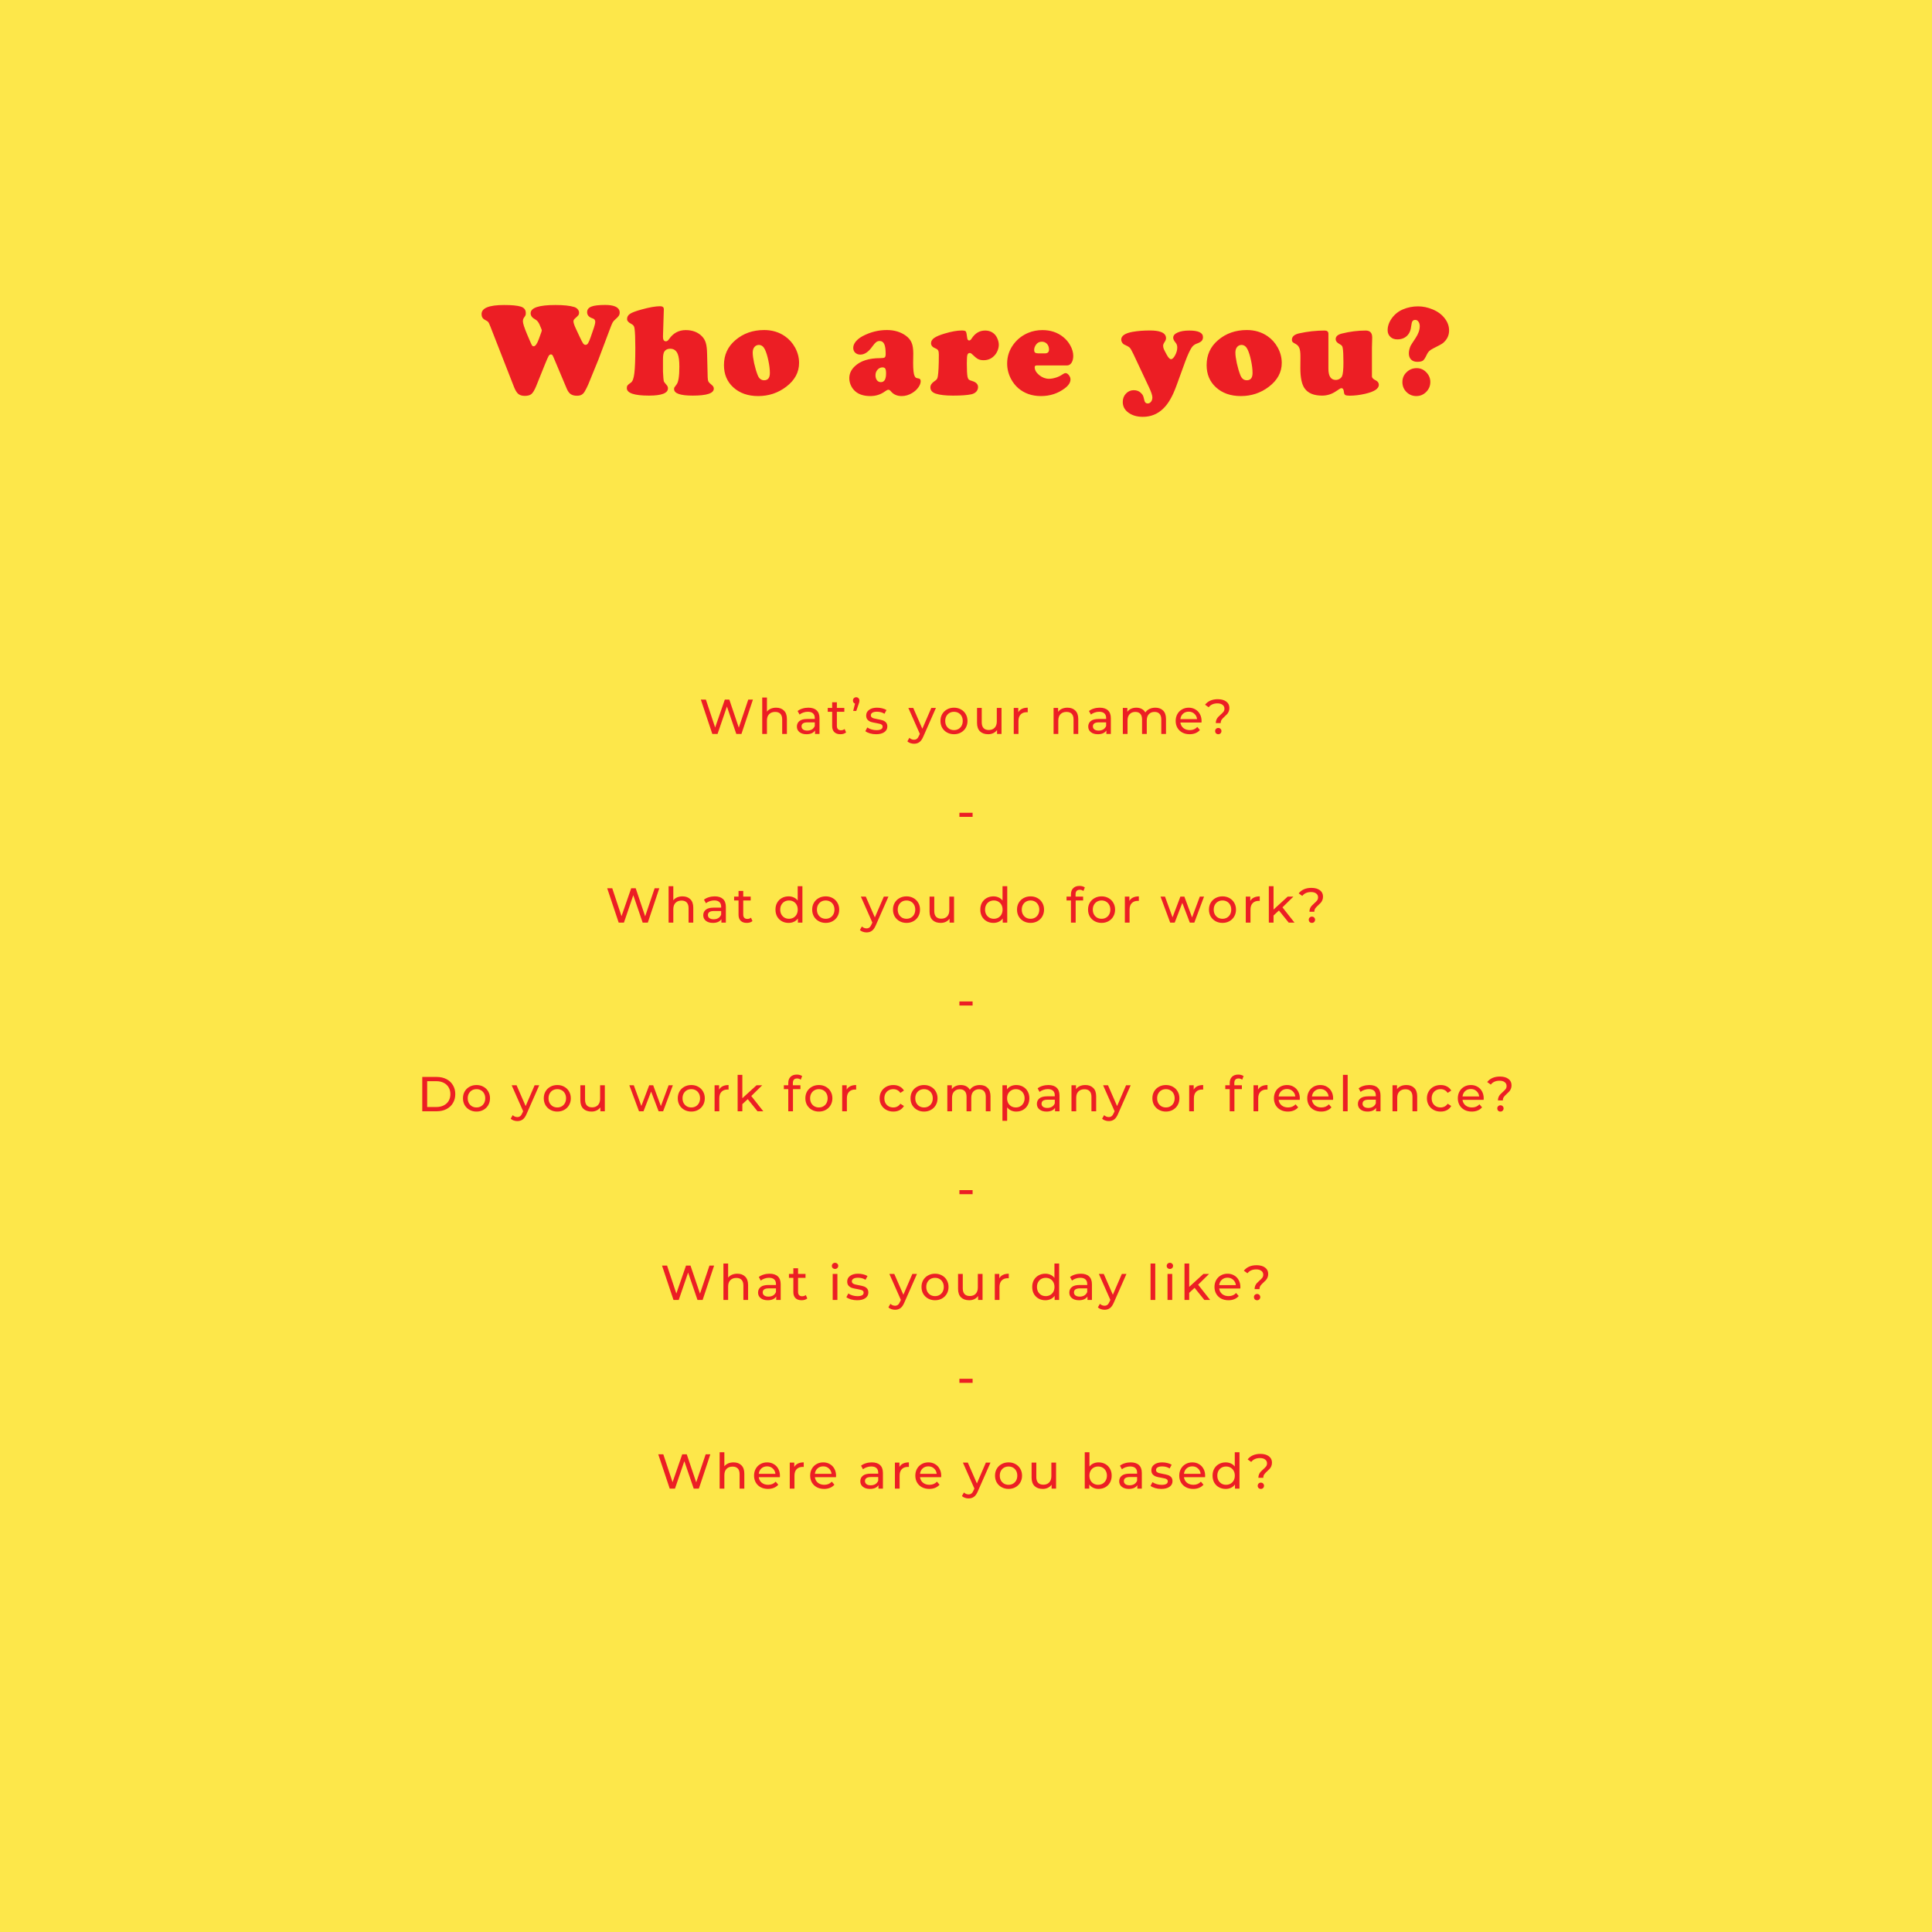 <svg width="1024" height="1024" viewBox="0 0 1024 1024" fill="none" xmlns="http://www.w3.org/2000/svg">
<g id="CM 5">
<rect width="1024" height="1024" fill="#FDE74A"/>
<path id="Who are you?" d="M286.988 174.479L285.997 172.086C285.382 170.696 284.618 169.773 283.707 169.317C282.066 168.451 281.246 167.358 281.246 166.036C281.246 163.119 285.621 161.661 294.371 161.661C298.746 161.661 302.073 162.014 304.352 162.721C305.126 162.971 305.742 163.37 306.197 163.917C306.676 164.464 306.915 165.068 306.915 165.729C306.915 166.298 306.801 166.731 306.573 167.027C306.368 167.324 305.776 167.905 304.796 168.771C304.226 169.249 303.941 169.75 303.941 170.274C303.941 171.072 304.374 172.394 305.24 174.239L307.188 178.409C308.077 180.3 308.704 181.508 309.068 182.032C309.456 182.534 309.889 182.784 310.367 182.784C310.891 182.784 311.336 182.488 311.7 181.896C312.088 181.303 312.577 180.141 313.17 178.409L314.811 173.624C315.266 172.257 315.494 171.231 315.494 170.548C315.494 169.636 315.016 169.033 314.059 168.736C312.145 168.121 311.188 167.027 311.188 165.455C311.188 164.088 311.928 163.108 313.409 162.516C314.89 161.923 317.328 161.627 320.724 161.627C322.934 161.627 324.654 161.878 325.885 162.379C327.594 163.062 328.448 164.156 328.448 165.66C328.448 166.321 328.289 166.891 327.97 167.369C327.674 167.848 327.058 168.486 326.124 169.283C325.509 169.807 325.03 170.366 324.688 170.958C324.369 171.55 323.868 172.77 323.185 174.615L317.203 190.509C314.218 197.914 312.418 202.324 311.803 203.736C311.188 205.149 310.549 206.414 309.889 207.53C309.387 208.351 308.829 208.92 308.214 209.239C307.599 209.581 306.778 209.752 305.753 209.752C304.386 209.752 303.281 209.456 302.438 208.863C301.617 208.271 300.922 207.291 300.353 205.924L293.585 189.859C293.22 188.971 292.947 188.412 292.765 188.185C292.582 187.957 292.332 187.843 292.013 187.843C291.534 187.843 291.124 188.128 290.782 188.697C290.44 189.267 289.791 190.737 288.834 193.106L284.186 204.659C283.32 206.756 282.488 208.146 281.69 208.829C280.916 209.49 279.731 209.82 278.136 209.82C276.7 209.82 275.561 209.479 274.718 208.795C273.897 208.111 273.146 206.904 272.462 205.172L259.884 173.009C259.36 171.687 258.995 170.912 258.79 170.685C258.608 170.434 258.004 170.035 256.979 169.488C255.816 168.896 255.235 167.893 255.235 166.48C255.235 163.268 259.223 161.661 267.198 161.661C271.277 161.661 274.228 161.946 276.051 162.516C277.805 163.085 278.683 164.213 278.683 165.899C278.683 166.424 278.637 166.811 278.546 167.062C278.455 167.289 278.124 167.813 277.555 168.634C277.281 169.067 277.145 169.602 277.145 170.24C277.145 171.38 277.908 173.749 279.435 177.35L280.836 180.631C281.428 181.998 281.816 182.83 281.998 183.126C282.203 183.399 282.488 183.536 282.853 183.536C283.741 183.536 284.653 182.271 285.587 179.742L286.988 175.846C287.102 175.572 287.159 175.356 287.159 175.196C287.159 175.014 287.102 174.775 286.988 174.479ZM351.841 164.02L351.396 178.341C351.351 180.05 351.875 180.904 352.969 180.904C353.516 180.904 354.051 180.528 354.575 179.776C356.785 176.563 359.736 174.957 363.428 174.957C367.051 174.957 369.933 176.062 372.075 178.272C373.032 179.252 373.704 180.414 374.092 181.759C374.502 183.103 374.73 185.029 374.775 187.535L375.083 199.874C375.106 200.945 375.243 201.731 375.493 202.232C375.767 202.734 376.382 203.36 377.339 204.112C378 204.636 378.33 205.263 378.33 205.992C378.33 208.453 374.616 209.684 367.188 209.684C360.579 209.684 357.275 208.533 357.275 206.231C357.275 205.844 357.332 205.548 357.446 205.343C357.56 205.138 357.959 204.591 358.643 203.702C359.6 202.449 360.078 199.316 360.078 194.303C360.078 191.272 359.793 189.062 359.224 187.672C358.472 185.781 357.127 184.835 355.19 184.835C353.8 184.835 352.775 185.336 352.114 186.339C351.636 187.068 351.396 188.435 351.396 190.44V197.037C351.556 199.954 351.693 201.606 351.807 201.993C351.921 202.381 352.445 203.098 353.379 204.146C353.812 204.625 354.028 205.183 354.028 205.821C354.028 208.396 350.679 209.684 343.979 209.684C336.141 209.684 332.222 208.351 332.222 205.685C332.222 205.069 332.347 204.602 332.598 204.283C332.848 203.941 333.464 203.429 334.443 202.745C335.309 202.13 335.902 200.478 336.221 197.789C336.562 195.077 336.733 190.6 336.733 184.356C336.733 179.457 336.597 176.062 336.323 174.171C336.232 173.465 336.061 172.952 335.811 172.633C335.583 172.291 335.138 171.949 334.478 171.607C333.065 170.878 332.358 170.035 332.358 169.078C332.358 167.939 332.894 167.016 333.965 166.31C335.036 165.603 337.087 164.84 340.117 164.02C344.219 162.88 347.489 162.311 349.927 162.311C351.248 162.311 351.886 162.88 351.841 164.02ZM405.004 174.923C409.174 174.923 412.831 176.005 415.976 178.17C418.231 179.719 420.043 181.736 421.41 184.22C422.823 186.817 423.529 189.529 423.529 192.354C423.529 197.299 421.262 201.503 416.728 204.967C412.398 208.271 407.442 209.923 401.859 209.923C396.413 209.923 392.004 208.373 388.632 205.274C385.351 202.267 383.71 198.347 383.71 193.517C383.71 188.139 385.715 183.741 389.726 180.323C393.918 176.723 399.011 174.923 405.004 174.923ZM402.27 182.818C401.267 182.818 400.458 183.194 399.843 183.946C399.25 184.675 398.954 185.655 398.954 186.886C398.954 188.253 399.205 190.121 399.706 192.491C400.23 194.838 400.845 196.923 401.552 198.746C402.258 200.615 403.409 201.549 405.004 201.549C407.032 201.549 408.046 200.261 408.046 197.687C408.046 195.772 407.784 193.596 407.26 191.158C406.758 188.72 406.143 186.738 405.414 185.211C404.662 183.661 403.614 182.864 402.27 182.818ZM470.041 174.923C474.006 174.923 477.367 175.925 480.124 177.931C481.582 179.002 482.596 180.232 483.166 181.622C483.758 182.989 484.055 184.881 484.055 187.296L483.986 192.389C483.986 195.921 484.237 198.211 484.738 199.259C484.989 199.76 485.228 200.079 485.456 200.216C485.684 200.353 486.162 200.478 486.892 200.592C487.621 200.706 487.985 201.184 487.985 202.027C487.985 203.121 487.541 204.26 486.652 205.445C485.786 206.63 484.659 207.621 483.269 208.419C481.56 209.422 479.771 209.923 477.902 209.923C475.51 209.923 473.618 209.103 472.229 207.462C471.75 206.869 471.306 206.573 470.896 206.573C470.44 206.573 469.836 206.858 469.084 207.428C466.805 209.091 464.219 209.923 461.325 209.923C458.34 209.923 455.925 209.285 454.079 208.009C452.871 207.166 451.914 206.072 451.208 204.728C450.502 203.36 450.148 201.936 450.148 200.455C450.148 198.085 451.105 195.989 453.02 194.166C456.005 191.295 460.471 189.848 466.418 189.825C467.74 189.825 468.571 189.7 468.913 189.449C469.255 189.176 469.426 188.561 469.426 187.604C469.426 185.188 469.175 183.445 468.674 182.374C468.173 181.28 467.352 180.733 466.213 180.733C465.529 180.733 464.914 180.938 464.367 181.349C463.843 181.759 463.182 182.511 462.385 183.604C460.357 186.498 458.238 187.945 456.027 187.945C454.911 187.945 453.999 187.615 453.293 186.954C452.587 186.293 452.233 185.427 452.233 184.356C452.233 183.263 452.666 182.169 453.532 181.075C454.421 179.981 455.617 179.024 457.121 178.204C461.245 176.017 465.552 174.923 470.041 174.923ZM467.751 194.713C466.748 194.713 465.871 195.123 465.119 195.943C464.39 196.764 464.025 197.743 464.025 198.883C464.025 199.977 464.287 200.865 464.812 201.549C465.336 202.21 466.031 202.54 466.896 202.54C468.719 202.54 469.631 201.002 469.631 197.926C469.631 196.673 469.494 195.829 469.221 195.396C468.97 194.964 468.48 194.736 467.751 194.713ZM509.703 175.162C510.911 175.162 511.64 175.333 511.891 175.675C512.164 176.017 512.403 177.11 512.608 178.956C512.722 179.959 513.076 180.46 513.668 180.46C514.124 180.46 514.557 180.13 514.967 179.469C516.79 176.62 519.171 175.196 522.11 175.196C524.184 175.196 525.882 175.868 527.203 177.213C527.841 177.874 528.365 178.728 528.775 179.776C529.186 180.802 529.391 181.793 529.391 182.75C529.391 183.821 529.14 184.926 528.639 186.065C528.137 187.182 527.488 188.105 526.69 188.834C525.232 190.224 523.443 190.919 521.324 190.919C520.162 190.919 519.182 190.714 518.385 190.304C517.61 189.894 516.585 189.062 515.309 187.809C514.83 187.33 514.386 187.091 513.976 187.091C513.338 187.091 512.916 187.455 512.711 188.185C512.529 188.891 512.438 190.395 512.438 192.696C512.438 196.137 512.563 198.484 512.813 199.737C512.973 200.421 513.189 200.899 513.463 201.173C513.759 201.424 514.374 201.686 515.309 201.959C517.359 202.574 518.385 203.645 518.385 205.172C518.385 206.106 518.054 206.926 517.394 207.633C516.733 208.316 515.855 208.772 514.762 209C512.574 209.456 509.361 209.684 505.123 209.684C501.09 209.684 498.025 209.33 495.929 208.624C494.06 207.986 493.126 206.881 493.126 205.309C493.126 204.124 493.81 203.064 495.177 202.13C495.838 201.697 496.293 201.31 496.544 200.968C496.795 200.603 496.965 200.113 497.057 199.498C497.421 197.424 497.604 193.585 497.604 187.979C497.604 186.954 497.49 186.225 497.262 185.792C497.034 185.336 496.578 184.972 495.895 184.698C494.277 184.06 493.468 183.137 493.468 181.93C493.468 180.836 494.026 179.902 495.143 179.127C496.259 178.329 498.128 177.543 500.748 176.769C504.257 175.72 507.242 175.185 509.703 175.162ZM565.532 193.688H549.468C548.761 193.688 548.408 193.995 548.408 194.61C548.408 196.091 549.206 197.493 550.801 198.814C552.419 200.113 554.15 200.763 555.996 200.763C557.09 200.763 558.298 200.558 559.619 200.147C560.964 199.715 562.069 199.19 562.935 198.575C563.709 198.028 564.325 197.755 564.78 197.755C565.373 197.755 565.954 198.119 566.523 198.849C567.093 199.578 567.378 200.33 567.378 201.104C567.378 202.745 566.353 204.329 564.302 205.855C560.679 208.567 556.497 209.923 551.758 209.923C546.973 209.923 542.962 208.533 539.727 205.753C538.154 204.386 536.855 202.734 535.83 200.797C534.486 198.222 533.813 195.51 533.813 192.662C533.813 188.834 534.976 185.393 537.3 182.34C539.305 179.697 541.857 177.726 544.956 176.427C547.28 175.447 549.798 174.957 552.51 174.957C556.839 174.957 560.519 176.188 563.55 178.648C565.076 179.879 566.307 181.337 567.241 183.023C568.312 184.938 568.848 186.806 568.848 188.629C568.848 190.11 568.54 191.329 567.925 192.286C567.31 193.22 566.512 193.688 565.532 193.688ZM550.356 187.296H553.809C555.267 187.296 555.996 186.624 555.996 185.279C555.996 184.049 555.643 183.046 554.937 182.271C554.23 181.497 553.307 181.109 552.168 181.109C550.892 181.109 549.889 181.611 549.16 182.613C548.477 183.548 548.135 184.493 548.135 185.45C548.135 186.134 548.294 186.612 548.613 186.886C548.955 187.159 549.536 187.296 550.356 187.296ZM628.143 191.773L623.631 204.181C622.514 207.257 621.386 209.763 620.247 211.7C619.131 213.66 617.854 215.323 616.419 216.69C613.457 219.516 609.891 220.929 605.721 220.929C602.348 220.929 599.614 220.04 597.518 218.263C595.9 216.896 595.091 215.152 595.091 213.033C595.091 211.279 595.649 209.809 596.766 208.624C597.905 207.416 599.295 206.812 600.936 206.812C602.576 206.812 603.898 207.359 604.9 208.453C605.379 208.954 605.698 209.399 605.857 209.786C606.017 210.174 606.256 211.028 606.575 212.35C606.826 213.352 607.396 213.854 608.284 213.854C608.991 213.854 609.583 213.546 610.062 212.931C610.54 212.315 610.779 211.552 610.779 210.641C610.779 209.57 610.187 207.781 609.002 205.274L600.765 187.74C599.899 185.917 599.249 184.778 598.816 184.322C598.383 183.867 597.426 183.308 595.945 182.647C595.49 182.465 595.091 182.112 594.749 181.588C594.43 181.041 594.271 180.517 594.271 180.016C594.271 177.988 596.287 176.609 600.32 175.88C603.009 175.401 606.074 175.162 609.515 175.162C611.93 175.162 613.833 175.413 615.223 175.914C617.091 176.575 618.025 177.703 618.025 179.298C618.025 179.868 617.763 180.54 617.239 181.314C616.738 182.044 616.487 182.693 616.487 183.263C616.487 183.81 616.601 184.379 616.829 184.972C617.08 185.564 617.592 186.567 618.367 187.979C619.233 189.575 619.996 190.372 620.657 190.372C621.364 190.372 622.093 189.677 622.845 188.287C623.597 186.874 623.973 185.519 623.973 184.22C623.973 183.172 623.688 182.317 623.118 181.656C622.252 180.631 621.819 179.754 621.819 179.024C621.819 177.862 622.594 176.939 624.144 176.256C625.693 175.549 627.767 175.196 630.364 175.196C635.195 175.196 637.61 176.358 637.61 178.683C637.61 179.526 637.36 180.209 636.858 180.733C636.38 181.235 635.491 181.713 634.192 182.169C633.099 182.579 632.233 183.263 631.595 184.22C630.592 185.746 629.441 188.264 628.143 191.773ZM660.832 174.923C665.002 174.923 668.659 176.005 671.804 178.17C674.06 179.719 675.871 181.736 677.238 184.22C678.651 186.817 679.357 189.529 679.357 192.354C679.357 197.299 677.09 201.503 672.556 204.967C668.226 208.271 663.27 209.923 657.688 209.923C652.242 209.923 647.832 208.373 644.46 205.274C641.179 202.267 639.538 198.347 639.538 193.517C639.538 188.139 641.543 183.741 645.554 180.323C649.746 176.723 654.839 174.923 660.832 174.923ZM658.098 182.818C657.095 182.818 656.286 183.194 655.671 183.946C655.078 184.675 654.782 185.655 654.782 186.886C654.782 188.253 655.033 190.121 655.534 192.491C656.058 194.838 656.674 196.923 657.38 198.746C658.086 200.615 659.237 201.549 660.832 201.549C662.86 201.549 663.874 200.261 663.874 197.687C663.874 195.772 663.612 193.596 663.088 191.158C662.587 188.72 661.971 186.738 661.242 185.211C660.49 183.661 659.442 182.864 658.098 182.818ZM704.083 176.905V195.431C704.083 199.396 705.393 201.378 708.014 201.378C708.674 201.378 709.324 201.196 709.962 200.831C710.6 200.444 711.044 199.977 711.295 199.43C711.796 198.336 712.047 195.898 712.047 192.115C712.047 188.378 711.922 185.826 711.671 184.459C711.58 183.889 711.42 183.479 711.192 183.229C710.965 182.955 710.532 182.647 709.894 182.306C708.595 181.622 707.945 180.756 707.945 179.708C707.945 178.295 709.062 177.315 711.295 176.769C715.533 175.72 719.715 175.196 723.839 175.196C726.14 175.196 727.291 176.415 727.291 178.854C727.291 179.104 727.28 179.617 727.257 180.392C727.211 181.485 727.177 182.818 727.154 184.391V199.464C727.154 200.239 727.815 200.945 729.137 201.583C730.253 202.13 730.812 202.927 730.812 203.976C730.812 206.026 728.385 207.61 723.531 208.727C720.683 209.387 717.926 209.718 715.26 209.718C714.166 209.718 713.414 209.592 713.004 209.342C712.617 209.091 712.389 208.601 712.32 207.872C712.206 206.459 711.773 205.753 711.021 205.753C710.748 205.753 710.497 205.821 710.27 205.958C710.042 206.072 709.347 206.528 708.185 207.325C705.883 208.897 703.411 209.684 700.768 209.684C696.393 209.684 693.305 208.419 691.505 205.89C689.978 203.771 689.215 200.204 689.215 195.191C689.215 193.323 689.226 191.728 689.249 190.406C689.249 189.632 689.249 189.107 689.249 188.834C689.249 186.874 689.067 185.439 688.702 184.527C688.36 183.593 687.722 182.864 686.788 182.34C685.899 181.884 685.33 181.52 685.079 181.246C684.851 180.973 684.737 180.597 684.737 180.118C684.737 178.386 686.048 177.236 688.668 176.666C693.134 175.686 697.6 175.196 702.066 175.196C703.411 175.196 704.083 175.766 704.083 176.905ZM750.889 195.123C752.871 195.123 754.569 195.864 755.981 197.345C757.394 198.803 758.101 200.512 758.101 202.472C758.101 204.5 757.371 206.254 755.913 207.735C754.455 209.194 752.712 209.923 750.684 209.923C748.701 209.923 747.004 209.251 745.591 207.906C744.064 206.448 743.301 204.648 743.301 202.506C743.301 200.523 743.973 198.849 745.317 197.481C746.821 195.909 748.678 195.123 750.889 195.123ZM751.641 162.379C754.193 162.379 756.779 162.926 759.399 164.02C762.111 165.159 764.242 166.754 765.791 168.805C767.295 170.764 768.047 172.883 768.047 175.162C768.047 177.805 766.965 180.027 764.8 181.827C764.23 182.306 762.555 183.229 759.775 184.596C758.773 185.097 758.021 185.587 757.52 186.065C757.041 186.521 756.619 187.136 756.255 187.911C755.48 189.597 754.797 190.668 754.204 191.124C753.612 191.557 752.598 191.773 751.162 191.773C749.795 191.773 748.713 191.375 747.915 190.577C747.118 189.78 746.719 188.686 746.719 187.296C746.719 186.043 747.026 184.71 747.642 183.297C747.801 182.955 748.678 181.588 750.273 179.195C751.755 176.962 752.495 174.866 752.495 172.906C752.495 171.926 752.267 171.129 751.812 170.514C751.379 169.876 750.82 169.557 750.137 169.557C749.43 169.557 748.929 169.785 748.633 170.24C748.337 170.673 748.12 171.505 747.983 172.735C747.756 175.06 746.992 176.826 745.693 178.033C744.395 179.264 742.697 179.879 740.601 179.879C739.142 179.879 737.957 179.469 737.046 178.648C735.998 177.714 735.474 176.518 735.474 175.06C735.474 172.849 736.226 170.707 737.729 168.634C739.256 166.537 741.204 164.988 743.574 163.985C746.081 162.914 748.77 162.379 751.641 162.379Z" fill="#EC1E24"/>
<path id="What&#226;&#128;&#153;s your name? -" d="M399.066 370.8L392.982 389H390.252L385.286 374.466L380.32 389H377.538L371.454 370.8H374.132L379.046 385.594L384.168 370.8H386.56L391.578 385.672L396.596 370.8H399.066ZM411.354 375.09C413.105 375.09 414.492 375.601 415.514 376.624C416.554 377.629 417.074 379.111 417.074 381.07V389H414.578V381.356C414.578 380.021 414.258 379.016 413.616 378.34C412.975 377.664 412.056 377.326 410.86 377.326C409.508 377.326 408.442 377.725 407.662 378.522C406.882 379.302 406.492 380.429 406.492 381.902V389H403.996V369.708H406.492V377.17C407.012 376.511 407.688 376 408.52 375.636C409.37 375.272 410.314 375.09 411.354 375.09ZM428.445 375.09C430.352 375.09 431.808 375.558 432.813 376.494C433.836 377.43 434.347 378.825 434.347 380.68V389H431.981V387.18C431.565 387.821 430.967 388.315 430.187 388.662C429.424 388.991 428.514 389.156 427.457 389.156C425.914 389.156 424.675 388.783 423.739 388.038C422.82 387.293 422.361 386.313 422.361 385.1C422.361 383.887 422.803 382.916 423.687 382.188C424.571 381.443 425.975 381.07 427.899 381.07H431.851V380.576C431.851 379.501 431.539 378.678 430.915 378.106C430.291 377.534 429.372 377.248 428.159 377.248C427.344 377.248 426.547 377.387 425.767 377.664C424.987 377.924 424.328 378.279 423.791 378.73L422.751 376.858C423.462 376.286 424.311 375.853 425.299 375.558C426.287 375.246 427.336 375.09 428.445 375.09ZM427.873 387.232C428.826 387.232 429.65 387.024 430.343 386.608C431.036 386.175 431.539 385.568 431.851 384.788V382.864H428.003C425.888 382.864 424.831 383.575 424.831 384.996C424.831 385.689 425.1 386.235 425.637 386.634C426.174 387.033 426.92 387.232 427.873 387.232ZM448.447 388.194C448.083 388.506 447.633 388.749 447.095 388.922C446.558 389.078 446.003 389.156 445.431 389.156C444.045 389.156 442.97 388.783 442.207 388.038C441.445 387.293 441.063 386.227 441.063 384.84V377.274H438.723V375.22H441.063V372.204H443.559V375.22H447.511V377.274H443.559V384.736C443.559 385.481 443.741 386.053 444.105 386.452C444.487 386.851 445.024 387.05 445.717 387.05C446.48 387.05 447.13 386.833 447.667 386.4L448.447 388.194ZM453.822 369.552C454.308 369.552 454.706 369.725 455.018 370.072C455.348 370.401 455.512 370.817 455.512 371.32C455.512 371.58 455.486 371.84 455.434 372.1C455.382 372.343 455.27 372.698 455.096 373.166L453.848 376.806H452.21L453.172 372.932C452.843 372.811 452.574 372.611 452.366 372.334C452.176 372.039 452.08 371.701 452.08 371.32C452.08 370.8 452.245 370.375 452.574 370.046C452.904 369.717 453.32 369.552 453.822 369.552ZM464.343 389.156C463.216 389.156 462.133 389.009 461.093 388.714C460.053 388.402 459.238 388.012 458.649 387.544L459.689 385.568C460.295 386.001 461.032 386.348 461.899 386.608C462.765 386.868 463.641 386.998 464.525 386.998C466.709 386.998 467.801 386.374 467.801 385.126C467.801 384.71 467.653 384.381 467.359 384.138C467.064 383.895 466.691 383.722 466.241 383.618C465.807 383.497 465.183 383.367 464.369 383.228C463.259 383.055 462.349 382.855 461.639 382.63C460.945 382.405 460.347 382.023 459.845 381.486C459.342 380.949 459.091 380.195 459.091 379.224C459.091 377.976 459.611 376.979 460.651 376.234C461.691 375.471 463.086 375.09 464.837 375.09C465.755 375.09 466.674 375.203 467.593 375.428C468.511 375.653 469.265 375.957 469.855 376.338L468.789 378.314C467.662 377.586 466.336 377.222 464.811 377.222C463.753 377.222 462.947 377.395 462.393 377.742C461.838 378.089 461.561 378.548 461.561 379.12C461.561 379.571 461.717 379.926 462.029 380.186C462.341 380.446 462.722 380.637 463.173 380.758C463.641 380.879 464.291 381.018 465.123 381.174C466.232 381.365 467.125 381.573 467.801 381.798C468.494 382.006 469.083 382.37 469.569 382.89C470.054 383.41 470.297 384.138 470.297 385.074C470.297 386.322 469.759 387.319 468.685 388.064C467.627 388.792 466.18 389.156 464.343 389.156ZM496.059 375.22L489.377 390.378C488.788 391.782 488.094 392.77 487.297 393.342C486.517 393.914 485.572 394.2 484.463 394.2C483.787 394.2 483.128 394.087 482.487 393.862C481.863 393.654 481.343 393.342 480.927 392.926L481.993 391.054C482.704 391.73 483.527 392.068 484.463 392.068C485.07 392.068 485.572 391.903 485.971 391.574C486.387 391.262 486.76 390.716 487.089 389.936L487.531 388.974L481.447 375.22H484.047L488.857 386.244L493.615 375.22H496.059ZM505.643 389.156C504.274 389.156 503.043 388.853 501.951 388.246C500.859 387.639 500.001 386.807 499.377 385.75C498.77 384.675 498.467 383.462 498.467 382.11C498.467 380.758 498.77 379.553 499.377 378.496C500.001 377.421 500.859 376.589 501.951 376C503.043 375.393 504.274 375.09 505.643 375.09C507.012 375.09 508.234 375.393 509.309 376C510.401 376.589 511.25 377.421 511.857 378.496C512.481 379.553 512.793 380.758 512.793 382.11C512.793 383.462 512.481 384.675 511.857 385.75C511.25 386.807 510.401 387.639 509.309 388.246C508.234 388.853 507.012 389.156 505.643 389.156ZM505.643 386.972C506.527 386.972 507.316 386.773 508.009 386.374C508.72 385.958 509.274 385.386 509.673 384.658C510.072 383.913 510.271 383.063 510.271 382.11C510.271 381.157 510.072 380.316 509.673 379.588C509.274 378.843 508.72 378.271 508.009 377.872C507.316 377.473 506.527 377.274 505.643 377.274C504.759 377.274 503.962 377.473 503.251 377.872C502.558 378.271 502.003 378.843 501.587 379.588C501.188 380.316 500.989 381.157 500.989 382.11C500.989 383.063 501.188 383.913 501.587 384.658C502.003 385.386 502.558 385.958 503.251 386.374C503.962 386.773 504.759 386.972 505.643 386.972ZM530.822 375.22V389H528.456V386.92C527.954 387.631 527.286 388.185 526.454 388.584C525.64 388.965 524.747 389.156 523.776 389.156C521.939 389.156 520.492 388.653 519.434 387.648C518.377 386.625 517.848 385.126 517.848 383.15V375.22H520.344V382.864C520.344 384.199 520.665 385.213 521.306 385.906C521.948 386.582 522.866 386.92 524.062 386.92C525.38 386.92 526.42 386.521 527.182 385.724C527.945 384.927 528.326 383.8 528.326 382.344V375.22H530.822ZM539.699 377.534C540.133 376.737 540.774 376.13 541.623 375.714C542.473 375.298 543.504 375.09 544.717 375.09V377.508C544.579 377.491 544.388 377.482 544.145 377.482C542.793 377.482 541.727 377.889 540.947 378.704C540.185 379.501 539.803 380.645 539.803 382.136V389H537.307V375.22H539.699V377.534ZM565.778 375.09C567.529 375.09 568.916 375.601 569.938 376.624C570.978 377.629 571.498 379.111 571.498 381.07V389H569.002V381.356C569.002 380.021 568.682 379.016 568.04 378.34C567.399 377.664 566.48 377.326 565.284 377.326C563.932 377.326 562.866 377.725 562.086 378.522C561.306 379.302 560.916 380.429 560.916 381.902V389H558.42V375.22H560.812V377.3C561.315 376.589 561.991 376.043 562.84 375.662C563.707 375.281 564.686 375.09 565.778 375.09ZM582.869 375.09C584.776 375.09 586.232 375.558 587.237 376.494C588.26 377.43 588.771 378.825 588.771 380.68V389H586.405V387.18C585.989 387.821 585.391 388.315 584.611 388.662C583.848 388.991 582.938 389.156 581.881 389.156C580.338 389.156 579.099 388.783 578.163 388.038C577.244 387.293 576.785 386.313 576.785 385.1C576.785 383.887 577.227 382.916 578.111 382.188C578.995 381.443 580.399 381.07 582.323 381.07H586.275V380.576C586.275 379.501 585.963 378.678 585.339 378.106C584.715 377.534 583.796 377.248 582.583 377.248C581.768 377.248 580.971 377.387 580.191 377.664C579.411 377.924 578.752 378.279 578.215 378.73L577.175 376.858C577.886 376.286 578.735 375.853 579.723 375.558C580.711 375.246 581.76 375.09 582.869 375.09ZM582.297 387.232C583.25 387.232 584.074 387.024 584.767 386.608C585.46 386.175 585.963 385.568 586.275 384.788V382.864H582.427C580.312 382.864 579.255 383.575 579.255 384.996C579.255 385.689 579.524 386.235 580.061 386.634C580.598 387.033 581.344 387.232 582.297 387.232ZM612.361 375.09C614.095 375.09 615.464 375.593 616.469 376.598C617.492 377.603 618.003 379.094 618.003 381.07V389H615.507V381.356C615.507 380.021 615.195 379.016 614.571 378.34C613.965 377.664 613.089 377.326 611.945 377.326C610.68 377.326 609.675 377.725 608.929 378.522C608.184 379.302 607.811 380.429 607.811 381.902V389H605.315V381.356C605.315 380.021 605.003 379.016 604.379 378.34C603.773 377.664 602.897 377.326 601.753 377.326C600.488 377.326 599.483 377.725 598.737 378.522C597.992 379.302 597.619 380.429 597.619 381.902V389H595.123V375.22H597.515V377.274C598.018 376.563 598.677 376.026 599.491 375.662C600.306 375.281 601.233 375.09 602.273 375.09C603.348 375.09 604.301 375.307 605.133 375.74C605.965 376.173 606.607 376.806 607.057 377.638C607.577 376.841 608.297 376.217 609.215 375.766C610.151 375.315 611.2 375.09 612.361 375.09ZM636.86 382.188C636.86 382.379 636.842 382.63 636.808 382.942H625.628C625.784 384.155 626.312 385.135 627.214 385.88C628.132 386.608 629.268 386.972 630.62 386.972C632.266 386.972 633.592 386.417 634.598 385.308L635.976 386.92C635.352 387.648 634.572 388.203 633.636 388.584C632.717 388.965 631.686 389.156 630.542 389.156C629.086 389.156 627.794 388.861 626.668 388.272C625.541 387.665 624.666 386.825 624.042 385.75C623.435 384.675 623.132 383.462 623.132 382.11C623.132 380.775 623.426 379.571 624.016 378.496C624.622 377.421 625.446 376.589 626.486 376C627.543 375.393 628.73 375.09 630.048 375.09C631.365 375.09 632.535 375.393 633.558 376C634.598 376.589 635.404 377.421 635.976 378.496C636.565 379.571 636.86 380.801 636.86 382.188ZM630.048 377.196C628.852 377.196 627.846 377.56 627.032 378.288C626.234 379.016 625.766 379.969 625.628 381.148H634.468C634.329 379.987 633.852 379.042 633.038 378.314C632.24 377.569 631.244 377.196 630.048 377.196ZM644.402 383.254C644.402 382.561 644.515 381.954 644.74 381.434C644.983 380.897 645.269 380.446 645.598 380.082C645.945 379.718 646.395 379.285 646.95 378.782C647.643 378.175 648.155 377.655 648.484 377.222C648.813 376.771 648.978 376.234 648.978 375.61C648.978 374.761 648.649 374.085 647.99 373.582C647.331 373.062 646.421 372.802 645.26 372.802C643.232 372.802 641.681 373.487 640.606 374.856L638.708 373.504C639.436 372.568 640.363 371.849 641.49 371.346C642.634 370.843 643.951 370.592 645.442 370.592C647.331 370.592 648.831 371.008 649.94 371.84C651.049 372.655 651.604 373.781 651.604 375.22C651.604 375.931 651.483 376.563 651.24 377.118C651.015 377.655 650.737 378.106 650.408 378.47C650.079 378.834 649.637 379.267 649.082 379.77C648.371 380.411 647.843 380.975 647.496 381.46C647.167 381.945 647.002 382.543 647.002 383.254H644.402ZM645.728 389.156C645.243 389.156 644.835 389 644.506 388.688C644.194 388.359 644.038 387.96 644.038 387.492C644.038 387.024 644.194 386.634 644.506 386.322C644.835 385.993 645.243 385.828 645.728 385.828C646.213 385.828 646.612 385.993 646.924 386.322C647.236 386.634 647.392 387.024 647.392 387.492C647.392 387.96 647.227 388.359 646.898 388.688C646.586 389 646.196 389.156 645.728 389.156ZM508.505 430.784H515.499V432.942H508.505V430.784ZM349.441 470.8L343.357 489H340.627L335.661 474.466L330.695 489H327.913L321.829 470.8H324.507L329.421 485.594L334.543 470.8H336.935L341.953 485.672L346.971 470.8H349.441ZM361.73 475.09C363.481 475.09 364.867 475.601 365.89 476.624C366.93 477.629 367.45 479.111 367.45 481.07V489H364.954V481.356C364.954 480.021 364.633 479.016 363.992 478.34C363.351 477.664 362.432 477.326 361.236 477.326C359.884 477.326 358.818 477.725 358.038 478.522C357.258 479.302 356.868 480.429 356.868 481.902V489H354.372V469.708H356.868V477.17C357.388 476.511 358.064 476 358.896 475.636C359.745 475.272 360.69 475.09 361.73 475.09ZM378.821 475.09C380.727 475.09 382.183 475.558 383.189 476.494C384.211 477.43 384.723 478.825 384.723 480.68V489H382.357V487.18C381.941 487.821 381.343 488.315 380.563 488.662C379.8 488.991 378.89 489.156 377.833 489.156C376.29 489.156 375.051 488.783 374.115 488.038C373.196 487.293 372.737 486.313 372.737 485.1C372.737 483.887 373.179 482.916 374.063 482.188C374.947 481.443 376.351 481.07 378.275 481.07H382.227V480.576C382.227 479.501 381.915 478.678 381.291 478.106C380.667 477.534 379.748 477.248 378.535 477.248C377.72 477.248 376.923 477.387 376.143 477.664C375.363 477.924 374.704 478.279 374.167 478.73L373.127 476.858C373.837 476.286 374.687 475.853 375.675 475.558C376.663 475.246 377.711 475.09 378.821 475.09ZM378.249 487.232C379.202 487.232 380.025 487.024 380.719 486.608C381.412 486.175 381.915 485.568 382.227 484.788V482.864H378.379C376.264 482.864 375.207 483.575 375.207 484.996C375.207 485.689 375.475 486.235 376.013 486.634C376.55 487.033 377.295 487.232 378.249 487.232ZM398.823 488.194C398.459 488.506 398.008 488.749 397.471 488.922C396.934 489.078 396.379 489.156 395.807 489.156C394.42 489.156 393.346 488.783 392.583 488.038C391.82 487.293 391.439 486.227 391.439 484.84V477.274H389.099V475.22H391.439V472.204H393.935V475.22H397.887V477.274H393.935V484.736C393.935 485.481 394.117 486.053 394.481 486.452C394.862 486.851 395.4 487.05 396.093 487.05C396.856 487.05 397.506 486.833 398.043 486.4L398.823 488.194ZM425.29 469.708V489H422.898V486.816C422.343 487.579 421.641 488.159 420.792 488.558C419.942 488.957 419.006 489.156 417.984 489.156C416.649 489.156 415.453 488.861 414.396 488.272C413.338 487.683 412.506 486.859 411.9 485.802C411.31 484.727 411.016 483.497 411.016 482.11C411.016 480.723 411.31 479.501 411.9 478.444C412.506 477.387 413.338 476.563 414.396 475.974C415.453 475.385 416.649 475.09 417.984 475.09C418.972 475.09 419.882 475.281 420.714 475.662C421.546 476.026 422.239 476.572 422.794 477.3V469.708H425.29ZM418.192 486.972C419.058 486.972 419.847 486.773 420.558 486.374C421.268 485.958 421.823 485.386 422.222 484.658C422.62 483.913 422.82 483.063 422.82 482.11C422.82 481.157 422.62 480.316 422.222 479.588C421.823 478.843 421.268 478.271 420.558 477.872C419.847 477.473 419.058 477.274 418.192 477.274C417.308 477.274 416.51 477.473 415.8 477.872C415.106 478.271 414.552 478.843 414.136 479.588C413.737 480.316 413.538 481.157 413.538 482.11C413.538 483.063 413.737 483.913 414.136 484.658C414.552 485.386 415.106 485.958 415.8 486.374C416.51 486.773 417.308 486.972 418.192 486.972ZM437.648 489.156C436.278 489.156 435.048 488.853 433.956 488.246C432.864 487.639 432.006 486.807 431.382 485.75C430.775 484.675 430.472 483.462 430.472 482.11C430.472 480.758 430.775 479.553 431.382 478.496C432.006 477.421 432.864 476.589 433.956 476C435.048 475.393 436.278 475.09 437.648 475.09C439.017 475.09 440.239 475.393 441.314 476C442.406 476.589 443.255 477.421 443.862 478.496C444.486 479.553 444.798 480.758 444.798 482.11C444.798 483.462 444.486 484.675 443.862 485.75C443.255 486.807 442.406 487.639 441.314 488.246C440.239 488.853 439.017 489.156 437.648 489.156ZM437.648 486.972C438.532 486.972 439.32 486.773 440.014 486.374C440.724 485.958 441.279 485.386 441.678 484.658C442.076 483.913 442.276 483.063 442.276 482.11C442.276 481.157 442.076 480.316 441.678 479.588C441.279 478.843 440.724 478.271 440.014 477.872C439.32 477.473 438.532 477.274 437.648 477.274C436.764 477.274 435.966 477.473 435.256 477.872C434.562 478.271 434.008 478.843 433.592 479.588C433.193 480.316 432.994 481.157 432.994 482.11C432.994 483.063 433.193 483.913 433.592 484.658C434.008 485.386 434.562 485.958 435.256 486.374C435.966 486.773 436.764 486.972 437.648 486.972ZM470.893 475.22L464.211 490.378C463.621 491.782 462.928 492.77 462.131 493.342C461.351 493.914 460.406 494.2 459.297 494.2C458.621 494.2 457.962 494.087 457.321 493.862C456.697 493.654 456.177 493.342 455.761 492.926L456.827 491.054C457.537 491.73 458.361 492.068 459.297 492.068C459.903 492.068 460.406 491.903 460.805 491.574C461.221 491.262 461.593 490.716 461.923 489.936L462.365 488.974L456.281 475.22H458.881L463.691 486.244L468.449 475.22H470.893ZM480.477 489.156C479.107 489.156 477.877 488.853 476.785 488.246C475.693 487.639 474.835 486.807 474.211 485.75C473.604 484.675 473.301 483.462 473.301 482.11C473.301 480.758 473.604 479.553 474.211 478.496C474.835 477.421 475.693 476.589 476.785 476C477.877 475.393 479.107 475.09 480.477 475.09C481.846 475.09 483.068 475.393 484.143 476C485.235 476.589 486.084 477.421 486.691 478.496C487.315 479.553 487.627 480.758 487.627 482.11C487.627 483.462 487.315 484.675 486.691 485.75C486.084 486.807 485.235 487.639 484.143 488.246C483.068 488.853 481.846 489.156 480.477 489.156ZM480.477 486.972C481.361 486.972 482.149 486.773 482.843 486.374C483.553 485.958 484.108 485.386 484.507 484.658C484.905 483.913 485.105 483.063 485.105 482.11C485.105 481.157 484.905 480.316 484.507 479.588C484.108 478.843 483.553 478.271 482.843 477.872C482.149 477.473 481.361 477.274 480.477 477.274C479.593 477.274 478.795 477.473 478.085 477.872C477.391 478.271 476.837 478.843 476.421 479.588C476.022 480.316 475.823 481.157 475.823 482.11C475.823 483.063 476.022 483.913 476.421 484.658C476.837 485.386 477.391 485.958 478.085 486.374C478.795 486.773 479.593 486.972 480.477 486.972ZM505.656 475.22V489H503.29V486.92C502.787 487.631 502.12 488.185 501.288 488.584C500.473 488.965 499.581 489.156 498.61 489.156C496.773 489.156 495.325 488.653 494.268 487.648C493.211 486.625 492.682 485.126 492.682 483.15V475.22H495.178V482.864C495.178 484.199 495.499 485.213 496.14 485.906C496.781 486.582 497.7 486.92 498.896 486.92C500.213 486.92 501.253 486.521 502.016 485.724C502.779 484.927 503.16 483.8 503.16 482.344V475.22H505.656ZM533.857 469.708V489H531.465V486.816C530.91 487.579 530.208 488.159 529.359 488.558C528.509 488.957 527.573 489.156 526.551 489.156C525.216 489.156 524.02 488.861 522.963 488.272C521.905 487.683 521.073 486.859 520.467 485.802C519.877 484.727 519.583 483.497 519.583 482.11C519.583 480.723 519.877 479.501 520.467 478.444C521.073 477.387 521.905 476.563 522.963 475.974C524.02 475.385 525.216 475.09 526.551 475.09C527.539 475.09 528.449 475.281 529.281 475.662C530.113 476.026 530.806 476.572 531.361 477.3V469.708H533.857ZM526.759 486.972C527.625 486.972 528.414 486.773 529.125 486.374C529.835 485.958 530.39 485.386 530.789 484.658C531.187 483.913 531.387 483.063 531.387 482.11C531.387 481.157 531.187 480.316 530.789 479.588C530.39 478.843 529.835 478.271 529.125 477.872C528.414 477.473 527.625 477.274 526.759 477.274C525.875 477.274 525.077 477.473 524.367 477.872C523.673 478.271 523.119 478.843 522.703 479.588C522.304 480.316 522.105 481.157 522.105 482.11C522.105 483.063 522.304 483.913 522.703 484.658C523.119 485.386 523.673 485.958 524.367 486.374C525.077 486.773 525.875 486.972 526.759 486.972ZM546.215 489.156C544.845 489.156 543.615 488.853 542.523 488.246C541.431 487.639 540.573 486.807 539.949 485.75C539.342 484.675 539.039 483.462 539.039 482.11C539.039 480.758 539.342 479.553 539.949 478.496C540.573 477.421 541.431 476.589 542.523 476C543.615 475.393 544.845 475.09 546.215 475.09C547.584 475.09 548.806 475.393 549.881 476C550.973 476.589 551.822 477.421 552.429 478.496C553.053 479.553 553.365 480.758 553.365 482.11C553.365 483.462 553.053 484.675 552.429 485.75C551.822 486.807 550.973 487.639 549.881 488.246C548.806 488.853 547.584 489.156 546.215 489.156ZM546.215 486.972C547.099 486.972 547.887 486.773 548.581 486.374C549.291 485.958 549.846 485.386 550.245 484.658C550.643 483.913 550.843 483.063 550.843 482.11C550.843 481.157 550.643 480.316 550.245 479.588C549.846 478.843 549.291 478.271 548.581 477.872C547.887 477.473 547.099 477.274 546.215 477.274C545.331 477.274 544.533 477.473 543.823 477.872C543.129 478.271 542.575 478.843 542.159 479.588C541.76 480.316 541.561 481.157 541.561 482.11C541.561 483.063 541.76 483.913 542.159 484.658C542.575 485.386 543.129 485.958 543.823 486.374C544.533 486.773 545.331 486.972 546.215 486.972ZM572.31 471.606C570.819 471.606 570.074 472.412 570.074 474.024V475.22H574.078V477.274H570.126V489H567.63V477.274H565.29V475.22H567.63V473.998C567.63 472.629 568.028 471.545 568.826 470.748C569.623 469.951 570.741 469.552 572.18 469.552C572.734 469.552 573.254 469.621 573.74 469.76C574.225 469.899 574.641 470.098 574.988 470.358L574.234 472.256C573.662 471.823 573.02 471.606 572.31 471.606ZM583.864 489.156C582.495 489.156 581.264 488.853 580.172 488.246C579.08 487.639 578.222 486.807 577.598 485.75C576.991 484.675 576.688 483.462 576.688 482.11C576.688 480.758 576.991 479.553 577.598 478.496C578.222 477.421 579.08 476.589 580.172 476C581.264 475.393 582.495 475.09 583.864 475.09C585.233 475.09 586.455 475.393 587.53 476C588.622 476.589 589.471 477.421 590.078 478.496C590.702 479.553 591.014 480.758 591.014 482.11C591.014 483.462 590.702 484.675 590.078 485.75C589.471 486.807 588.622 487.639 587.53 488.246C586.455 488.853 585.233 489.156 583.864 489.156ZM583.864 486.972C584.748 486.972 585.537 486.773 586.23 486.374C586.941 485.958 587.495 485.386 587.894 484.658C588.293 483.913 588.492 483.063 588.492 482.11C588.492 481.157 588.293 480.316 587.894 479.588C587.495 478.843 586.941 478.271 586.23 477.872C585.537 477.473 584.748 477.274 583.864 477.274C582.98 477.274 582.183 477.473 581.472 477.872C580.779 478.271 580.224 478.843 579.808 479.588C579.409 480.316 579.21 481.157 579.21 482.11C579.21 483.063 579.409 483.913 579.808 484.658C580.224 485.386 580.779 485.958 581.472 486.374C582.183 486.773 582.98 486.972 583.864 486.972ZM598.591 477.534C599.024 476.737 599.666 476.13 600.515 475.714C601.364 475.298 602.396 475.09 603.609 475.09V477.508C603.47 477.491 603.28 477.482 603.037 477.482C601.685 477.482 600.619 477.889 599.839 478.704C599.076 479.501 598.695 480.645 598.695 482.136V489H596.199V475.22H598.591V477.534ZM638.164 475.22L633.016 489H630.624L626.646 478.548L622.616 489H620.224L615.102 475.22H617.468L621.472 486.192L625.632 475.22H627.738L631.82 486.244L635.928 475.22H638.164ZM647.952 489.156C646.582 489.156 645.352 488.853 644.26 488.246C643.168 487.639 642.31 486.807 641.686 485.75C641.079 484.675 640.776 483.462 640.776 482.11C640.776 480.758 641.079 479.553 641.686 478.496C642.31 477.421 643.168 476.589 644.26 476C645.352 475.393 646.582 475.09 647.952 475.09C649.321 475.09 650.543 475.393 651.618 476C652.71 476.589 653.559 477.421 654.166 478.496C654.79 479.553 655.102 480.758 655.102 482.11C655.102 483.462 654.79 484.675 654.166 485.75C653.559 486.807 652.71 487.639 651.618 488.246C650.543 488.853 649.321 489.156 647.952 489.156ZM647.952 486.972C648.836 486.972 649.624 486.773 650.318 486.374C651.028 485.958 651.583 485.386 651.982 484.658C652.38 483.913 652.58 483.063 652.58 482.11C652.58 481.157 652.38 480.316 651.982 479.588C651.583 478.843 651.028 478.271 650.318 477.872C649.624 477.473 648.836 477.274 647.952 477.274C647.068 477.274 646.27 477.473 645.56 477.872C644.866 478.271 644.312 478.843 643.896 479.588C643.497 480.316 643.298 481.157 643.298 482.11C643.298 483.063 643.497 483.913 643.896 484.658C644.312 485.386 644.866 485.958 645.56 486.374C646.27 486.773 647.068 486.972 647.952 486.972ZM662.679 477.534C663.112 476.737 663.753 476.13 664.603 475.714C665.452 475.298 666.483 475.09 667.697 475.09V477.508C667.558 477.491 667.367 477.482 667.125 477.482C665.773 477.482 664.707 477.889 663.927 478.704C663.164 479.501 662.783 480.645 662.783 482.136V489H660.287V475.22H662.679V477.534ZM677.862 482.578L675.002 485.23V489H672.506V469.708H675.002V482.084L682.516 475.22H685.532L679.734 480.914L686.104 489H683.036L677.862 482.578ZM694.026 483.254C694.026 482.561 694.139 481.954 694.364 481.434C694.607 480.897 694.893 480.446 695.222 480.082C695.569 479.718 696.02 479.285 696.574 478.782C697.268 478.175 697.779 477.655 698.108 477.222C698.438 476.771 698.602 476.234 698.602 475.61C698.602 474.761 698.273 474.085 697.614 473.582C696.956 473.062 696.046 472.802 694.884 472.802C692.856 472.802 691.305 473.487 690.23 474.856L688.332 473.504C689.06 472.568 689.988 471.849 691.114 471.346C692.258 470.843 693.576 470.592 695.066 470.592C696.956 470.592 698.455 471.008 699.564 471.84C700.674 472.655 701.228 473.781 701.228 475.22C701.228 475.931 701.107 476.563 700.864 477.118C700.639 477.655 700.362 478.106 700.032 478.47C699.703 478.834 699.261 479.267 698.706 479.77C697.996 480.411 697.467 480.975 697.12 481.46C696.791 481.945 696.626 482.543 696.626 483.254H694.026ZM695.352 489.156C694.867 489.156 694.46 489 694.13 488.688C693.818 488.359 693.662 487.96 693.662 487.492C693.662 487.024 693.818 486.634 694.13 486.322C694.46 485.993 694.867 485.828 695.352 485.828C695.838 485.828 696.236 485.993 696.548 486.322C696.86 486.634 697.016 487.024 697.016 487.492C697.016 487.96 696.852 488.359 696.522 488.688C696.21 489 695.82 489.156 695.352 489.156ZM508.505 530.784H515.499V532.942H508.505V530.784ZM223.809 570.8H231.479C233.403 570.8 235.111 571.181 236.601 571.944C238.092 572.707 239.245 573.781 240.059 575.168C240.891 576.537 241.307 578.115 241.307 579.9C241.307 581.685 240.891 583.271 240.059 584.658C239.245 586.027 238.092 587.093 236.601 587.856C235.111 588.619 233.403 589 231.479 589H223.809V570.8ZM231.323 586.738C232.797 586.738 234.088 586.452 235.197 585.88C236.324 585.308 237.191 584.511 237.797 583.488C238.404 582.448 238.707 581.252 238.707 579.9C238.707 578.548 238.404 577.361 237.797 576.338C237.191 575.298 236.324 574.492 235.197 573.92C234.088 573.348 232.797 573.062 231.323 573.062H226.409V586.738H231.323ZM252.561 589.156C251.192 589.156 249.961 588.853 248.869 588.246C247.777 587.639 246.919 586.807 246.295 585.75C245.688 584.675 245.385 583.462 245.385 582.11C245.385 580.758 245.688 579.553 246.295 578.496C246.919 577.421 247.777 576.589 248.869 576C249.961 575.393 251.192 575.09 252.561 575.09C253.93 575.09 255.152 575.393 256.227 576C257.319 576.589 258.168 577.421 258.775 578.496C259.399 579.553 259.711 580.758 259.711 582.11C259.711 583.462 259.399 584.675 258.775 585.75C258.168 586.807 257.319 587.639 256.227 588.246C255.152 588.853 253.93 589.156 252.561 589.156ZM252.561 586.972C253.445 586.972 254.234 586.773 254.927 586.374C255.638 585.958 256.192 585.386 256.591 584.658C256.99 583.913 257.189 583.063 257.189 582.11C257.189 581.157 256.99 580.316 256.591 579.588C256.192 578.843 255.638 578.271 254.927 577.872C254.234 577.473 253.445 577.274 252.561 577.274C251.677 577.274 250.88 577.473 250.169 577.872C249.476 578.271 248.921 578.843 248.505 579.588C248.106 580.316 247.907 581.157 247.907 582.11C247.907 583.063 248.106 583.913 248.505 584.658C248.921 585.386 249.476 585.958 250.169 586.374C250.88 586.773 251.677 586.972 252.561 586.972ZM285.806 575.22L279.124 590.378C278.535 591.782 277.841 592.77 277.044 593.342C276.264 593.914 275.319 594.2 274.21 594.2C273.534 594.2 272.875 594.087 272.234 593.862C271.61 593.654 271.09 593.342 270.674 592.926L271.74 591.054C272.451 591.73 273.274 592.068 274.21 592.068C274.817 592.068 275.319 591.903 275.718 591.574C276.134 591.262 276.507 590.716 276.836 589.936L277.278 588.974L271.194 575.22H273.794L278.604 586.244L283.362 575.22H285.806ZM295.39 589.156C294.021 589.156 292.79 588.853 291.698 588.246C290.606 587.639 289.748 586.807 289.124 585.75C288.517 584.675 288.214 583.462 288.214 582.11C288.214 580.758 288.517 579.553 289.124 578.496C289.748 577.421 290.606 576.589 291.698 576C292.79 575.393 294.021 575.09 295.39 575.09C296.759 575.09 297.981 575.393 299.056 576C300.148 576.589 300.997 577.421 301.604 578.496C302.228 579.553 302.54 580.758 302.54 582.11C302.54 583.462 302.228 584.675 301.604 585.75C300.997 586.807 300.148 587.639 299.056 588.246C297.981 588.853 296.759 589.156 295.39 589.156ZM295.39 586.972C296.274 586.972 297.063 586.773 297.756 586.374C298.467 585.958 299.021 585.386 299.42 584.658C299.819 583.913 300.018 583.063 300.018 582.11C300.018 581.157 299.819 580.316 299.42 579.588C299.021 578.843 298.467 578.271 297.756 577.872C297.063 577.473 296.274 577.274 295.39 577.274C294.506 577.274 293.709 577.473 292.998 577.872C292.305 578.271 291.75 578.843 291.334 579.588C290.935 580.316 290.736 581.157 290.736 582.11C290.736 583.063 290.935 583.913 291.334 584.658C291.75 585.386 292.305 585.958 292.998 586.374C293.709 586.773 294.506 586.972 295.39 586.972ZM320.569 575.22V589H318.203V586.92C317.701 587.631 317.033 588.185 316.201 588.584C315.387 588.965 314.494 589.156 313.523 589.156C311.686 589.156 310.239 588.653 309.181 587.648C308.124 586.625 307.595 585.126 307.595 583.15V575.22H310.091V582.864C310.091 584.199 310.412 585.213 311.053 585.906C311.695 586.582 312.613 586.92 313.809 586.92C315.127 586.92 316.167 586.521 316.929 585.724C317.692 584.927 318.073 583.8 318.073 582.344V575.22H320.569ZM356.622 575.22L351.474 589H349.082L345.104 578.548L341.074 589H338.682L333.56 575.22H335.926L339.93 586.192L344.09 575.22H346.196L350.278 586.244L354.386 575.22H356.622ZM366.409 589.156C365.04 589.156 363.809 588.853 362.717 588.246C361.625 587.639 360.767 586.807 360.143 585.75C359.537 584.675 359.233 583.462 359.233 582.11C359.233 580.758 359.537 579.553 360.143 578.496C360.767 577.421 361.625 576.589 362.717 576C363.809 575.393 365.04 575.09 366.409 575.09C367.779 575.09 369.001 575.393 370.075 576C371.167 576.589 372.017 577.421 372.623 578.496C373.247 579.553 373.559 580.758 373.559 582.11C373.559 583.462 373.247 584.675 372.623 585.75C372.017 586.807 371.167 587.639 370.075 588.246C369.001 588.853 367.779 589.156 366.409 589.156ZM366.409 586.972C367.293 586.972 368.082 586.773 368.775 586.374C369.486 585.958 370.041 585.386 370.439 584.658C370.838 583.913 371.037 583.063 371.037 582.11C371.037 581.157 370.838 580.316 370.439 579.588C370.041 578.843 369.486 578.271 368.775 577.872C368.082 577.473 367.293 577.274 366.409 577.274C365.525 577.274 364.728 577.473 364.017 577.872C363.324 578.271 362.769 578.843 362.353 579.588C361.955 580.316 361.755 581.157 361.755 582.11C361.755 583.063 361.955 583.913 362.353 584.658C362.769 585.386 363.324 585.958 364.017 586.374C364.728 586.773 365.525 586.972 366.409 586.972ZM381.137 577.534C381.57 576.737 382.211 576.13 383.061 575.714C383.91 575.298 384.941 575.09 386.155 575.09V577.508C386.016 577.491 385.825 577.482 385.583 577.482C384.231 577.482 383.165 577.889 382.385 578.704C381.622 579.501 381.241 580.645 381.241 582.136V589H378.745V575.22H381.137V577.534ZM396.32 582.578L393.46 585.23V589H390.964V569.708H393.46V582.084L400.974 575.22H403.99L398.192 580.914L404.562 589H401.494L396.32 582.578ZM422.479 571.606C420.988 571.606 420.243 572.412 420.243 574.024V575.22H424.247V577.274H420.295V589H417.799V577.274H415.459V575.22H417.799V573.998C417.799 572.629 418.197 571.545 418.995 570.748C419.792 569.951 420.91 569.552 422.349 569.552C422.903 569.552 423.423 569.621 423.909 569.76C424.394 569.899 424.81 570.098 425.157 570.358L424.403 572.256C423.831 571.823 423.189 571.606 422.479 571.606ZM434.033 589.156C432.664 589.156 431.433 588.853 430.341 588.246C429.249 587.639 428.391 586.807 427.767 585.75C427.16 584.675 426.857 583.462 426.857 582.11C426.857 580.758 427.16 579.553 427.767 578.496C428.391 577.421 429.249 576.589 430.341 576C431.433 575.393 432.664 575.09 434.033 575.09C435.402 575.09 436.624 575.393 437.699 576C438.791 576.589 439.64 577.421 440.247 578.496C440.871 579.553 441.183 580.758 441.183 582.11C441.183 583.462 440.871 584.675 440.247 585.75C439.64 586.807 438.791 587.639 437.699 588.246C436.624 588.853 435.402 589.156 434.033 589.156ZM434.033 586.972C434.917 586.972 435.706 586.773 436.399 586.374C437.11 585.958 437.664 585.386 438.063 584.658C438.462 583.913 438.661 583.063 438.661 582.11C438.661 581.157 438.462 580.316 438.063 579.588C437.664 578.843 437.11 578.271 436.399 577.872C435.706 577.473 434.917 577.274 434.033 577.274C433.149 577.274 432.352 577.473 431.641 577.872C430.948 578.271 430.393 578.843 429.977 579.588C429.578 580.316 429.379 581.157 429.379 582.11C429.379 583.063 429.578 583.913 429.977 584.658C430.393 585.386 430.948 585.958 431.641 586.374C432.352 586.773 433.149 586.972 434.033 586.972ZM448.76 577.534C449.194 576.737 449.835 576.13 450.684 575.714C451.534 575.298 452.565 575.09 453.778 575.09V577.508C453.64 577.491 453.449 577.482 453.206 577.482C451.854 577.482 450.788 577.889 450.008 578.704C449.246 579.501 448.864 580.645 448.864 582.136V589H446.368V575.22H448.76V577.534ZM473.487 589.156C472.083 589.156 470.827 588.853 469.717 588.246C468.625 587.639 467.767 586.807 467.143 585.75C466.519 584.675 466.207 583.462 466.207 582.11C466.207 580.758 466.519 579.553 467.143 578.496C467.767 577.421 468.625 576.589 469.717 576C470.827 575.393 472.083 575.09 473.487 575.09C474.735 575.09 475.845 575.341 476.815 575.844C477.803 576.347 478.566 577.075 479.103 578.028L477.205 579.25C476.772 578.591 476.235 578.097 475.593 577.768C474.952 577.439 474.241 577.274 473.461 577.274C472.56 577.274 471.745 577.473 471.017 577.872C470.307 578.271 469.743 578.843 469.327 579.588C468.929 580.316 468.729 581.157 468.729 582.11C468.729 583.081 468.929 583.939 469.327 584.684C469.743 585.412 470.307 585.975 471.017 586.374C471.745 586.773 472.56 586.972 473.461 586.972C474.241 586.972 474.952 586.807 475.593 586.478C476.235 586.149 476.772 585.655 477.205 584.996L479.103 586.192C478.566 587.145 477.803 587.882 476.815 588.402C475.845 588.905 474.735 589.156 473.487 589.156ZM489.767 589.156C488.398 589.156 487.167 588.853 486.075 588.246C484.983 587.639 484.125 586.807 483.501 585.75C482.894 584.675 482.591 583.462 482.591 582.11C482.591 580.758 482.894 579.553 483.501 578.496C484.125 577.421 484.983 576.589 486.075 576C487.167 575.393 488.398 575.09 489.767 575.09C491.136 575.09 492.358 575.393 493.433 576C494.525 576.589 495.374 577.421 495.981 578.496C496.605 579.553 496.917 580.758 496.917 582.11C496.917 583.462 496.605 584.675 495.981 585.75C495.374 586.807 494.525 587.639 493.433 588.246C492.358 588.853 491.136 589.156 489.767 589.156ZM489.767 586.972C490.651 586.972 491.44 586.773 492.133 586.374C492.844 585.958 493.398 585.386 493.797 584.658C494.196 583.913 494.395 583.063 494.395 582.11C494.395 581.157 494.196 580.316 493.797 579.588C493.398 578.843 492.844 578.271 492.133 577.872C491.44 577.473 490.651 577.274 489.767 577.274C488.883 577.274 488.086 577.473 487.375 577.872C486.682 578.271 486.127 578.843 485.711 579.588C485.312 580.316 485.113 581.157 485.113 582.11C485.113 583.063 485.312 583.913 485.711 584.658C486.127 585.386 486.682 585.958 487.375 586.374C488.086 586.773 488.883 586.972 489.767 586.972ZM519.34 575.09C521.074 575.09 522.443 575.593 523.448 576.598C524.471 577.603 524.982 579.094 524.982 581.07V589H522.486V581.356C522.486 580.021 522.174 579.016 521.55 578.34C520.944 577.664 520.068 577.326 518.924 577.326C517.659 577.326 516.654 577.725 515.908 578.522C515.163 579.302 514.79 580.429 514.79 581.902V589H512.294V581.356C512.294 580.021 511.982 579.016 511.358 578.34C510.752 577.664 509.876 577.326 508.732 577.326C507.467 577.326 506.462 577.725 505.716 578.522C504.971 579.302 504.598 580.429 504.598 581.902V589H502.102V575.22H504.494V577.274C504.997 576.563 505.656 576.026 506.47 575.662C507.285 575.281 508.212 575.09 509.252 575.09C510.327 575.09 511.28 575.307 512.112 575.74C512.944 576.173 513.586 576.806 514.036 577.638C514.556 576.841 515.276 576.217 516.194 575.766C517.13 575.315 518.179 575.09 519.34 575.09ZM538.614 575.09C539.949 575.09 541.145 575.385 542.202 575.974C543.26 576.563 544.083 577.387 544.672 578.444C545.279 579.501 545.582 580.723 545.582 582.11C545.582 583.497 545.279 584.727 544.672 585.802C544.083 586.859 543.26 587.683 542.202 588.272C541.145 588.861 539.949 589.156 538.614 589.156C537.626 589.156 536.716 588.965 535.884 588.584C535.07 588.203 534.376 587.648 533.804 586.92V594.044H531.308V575.22H533.7V577.404C534.255 576.641 534.957 576.069 535.806 575.688C536.656 575.289 537.592 575.09 538.614 575.09ZM538.406 586.972C539.29 586.972 540.079 586.773 540.772 586.374C541.483 585.958 542.038 585.386 542.436 584.658C542.852 583.913 543.06 583.063 543.06 582.11C543.06 581.157 542.852 580.316 542.436 579.588C542.038 578.843 541.483 578.271 540.772 577.872C540.079 577.473 539.29 577.274 538.406 577.274C537.54 577.274 536.751 577.482 536.04 577.898C535.347 578.297 534.792 578.86 534.376 579.588C533.978 580.316 533.778 581.157 533.778 582.11C533.778 583.063 533.978 583.913 534.376 584.658C534.775 585.386 535.33 585.958 536.04 586.374C536.751 586.773 537.54 586.972 538.406 586.972ZM555.655 575.09C557.562 575.09 559.018 575.558 560.023 576.494C561.046 577.43 561.557 578.825 561.557 580.68V589H559.191V587.18C558.775 587.821 558.177 588.315 557.397 588.662C556.635 588.991 555.725 589.156 554.667 589.156C553.125 589.156 551.885 588.783 550.949 588.038C550.031 587.293 549.571 586.313 549.571 585.1C549.571 583.887 550.013 582.916 550.897 582.188C551.781 581.443 553.185 581.07 555.109 581.07H559.061V580.576C559.061 579.501 558.749 578.678 558.125 578.106C557.501 577.534 556.583 577.248 555.369 577.248C554.555 577.248 553.757 577.387 552.977 577.664C552.197 577.924 551.539 578.279 551.001 578.73L549.961 576.858C550.672 576.286 551.521 575.853 552.509 575.558C553.497 575.246 554.546 575.09 555.655 575.09ZM555.083 587.232C556.037 587.232 556.86 587.024 557.553 586.608C558.247 586.175 558.749 585.568 559.061 584.788V582.864H555.213C553.099 582.864 552.041 583.575 552.041 584.996C552.041 585.689 552.31 586.235 552.847 586.634C553.385 587.033 554.13 587.232 555.083 587.232ZM575.268 575.09C577.018 575.09 578.405 575.601 579.428 576.624C580.468 577.629 580.988 579.111 580.988 581.07V589H578.492V581.356C578.492 580.021 578.171 579.016 577.53 578.34C576.888 577.664 575.97 577.326 574.774 577.326C573.422 577.326 572.356 577.725 571.576 578.522C570.796 579.302 570.406 580.429 570.406 581.902V589H567.91V575.22H570.302V577.3C570.804 576.589 571.48 576.043 572.33 575.662C573.196 575.281 574.176 575.09 575.268 575.09ZM599.28 575.22L592.598 590.378C592.009 591.782 591.316 592.77 590.518 593.342C589.738 593.914 588.794 594.2 587.684 594.2C587.008 594.2 586.35 594.087 585.708 593.862C585.084 593.654 584.564 593.342 584.148 592.926L585.214 591.054C585.925 591.73 586.748 592.068 587.684 592.068C588.291 592.068 588.794 591.903 589.192 591.574C589.608 591.262 589.981 590.716 590.31 589.936L590.752 588.974L584.668 575.22H587.268L592.078 586.244L596.836 575.22H599.28ZM617.961 589.156C616.592 589.156 615.361 588.853 614.269 588.246C613.177 587.639 612.319 586.807 611.695 585.75C611.088 584.675 610.785 583.462 610.785 582.11C610.785 580.758 611.088 579.553 611.695 578.496C612.319 577.421 613.177 576.589 614.269 576C615.361 575.393 616.592 575.09 617.961 575.09C619.33 575.09 620.552 575.393 621.627 576C622.719 576.589 623.568 577.421 624.175 578.496C624.799 579.553 625.111 580.758 625.111 582.11C625.111 583.462 624.799 584.675 624.175 585.75C623.568 586.807 622.719 587.639 621.627 588.246C620.552 588.853 619.33 589.156 617.961 589.156ZM617.961 586.972C618.845 586.972 619.634 586.773 620.327 586.374C621.038 585.958 621.592 585.386 621.991 584.658C622.39 583.913 622.589 583.063 622.589 582.11C622.589 581.157 622.39 580.316 621.991 579.588C621.592 578.843 621.038 578.271 620.327 577.872C619.634 577.473 618.845 577.274 617.961 577.274C617.077 577.274 616.28 577.473 615.569 577.872C614.876 578.271 614.321 578.843 613.905 579.588C613.506 580.316 613.307 581.157 613.307 582.11C613.307 583.063 613.506 583.913 613.905 584.658C614.321 585.386 614.876 585.958 615.569 586.374C616.28 586.773 617.077 586.972 617.961 586.972ZM632.688 577.534C633.122 576.737 633.763 576.13 634.612 575.714C635.462 575.298 636.493 575.09 637.706 575.09V577.508C637.568 577.491 637.377 577.482 637.134 577.482C635.782 577.482 634.716 577.889 633.936 578.704C633.174 579.501 632.792 580.645 632.792 582.136V589H630.296V575.22H632.688V577.534ZM656.453 571.606C654.963 571.606 654.217 572.412 654.217 574.024V575.22H658.221V577.274H654.269V589H651.773V577.274H649.433V575.22H651.773V573.998C651.773 572.629 652.172 571.545 652.969 570.748C653.767 569.951 654.885 569.552 656.323 569.552C656.878 569.552 657.398 569.621 657.883 569.76C658.369 569.899 658.785 570.098 659.131 570.358L658.377 572.256C657.805 571.823 657.164 571.606 656.453 571.606ZM666.783 577.534C667.216 576.737 667.857 576.13 668.707 575.714C669.556 575.298 670.587 575.09 671.801 575.09V577.508C671.662 577.491 671.471 577.482 671.229 577.482C669.877 577.482 668.811 577.889 668.031 578.704C667.268 579.501 666.887 580.645 666.887 582.136V589H664.391V575.22H666.783V577.534ZM688.937 582.188C688.937 582.379 688.92 582.63 688.885 582.942H677.705C677.861 584.155 678.39 585.135 679.291 585.88C680.21 586.608 681.345 586.972 682.697 586.972C684.344 586.972 685.67 586.417 686.675 585.308L688.053 586.92C687.429 587.648 686.649 588.203 685.713 588.584C684.795 588.965 683.763 589.156 682.619 589.156C681.163 589.156 679.872 588.861 678.745 588.272C677.619 587.665 676.743 586.825 676.119 585.75C675.513 584.675 675.209 583.462 675.209 582.11C675.209 580.775 675.504 579.571 676.093 578.496C676.7 577.421 677.523 576.589 678.563 576C679.621 575.393 680.808 575.09 682.125 575.09C683.443 575.09 684.613 575.393 685.635 576C686.675 576.589 687.481 577.421 688.053 578.496C688.643 579.571 688.937 580.801 688.937 582.188ZM682.125 577.196C680.929 577.196 679.924 577.56 679.109 578.288C678.312 579.016 677.844 579.969 677.705 581.148H686.545C686.407 579.987 685.93 579.042 685.115 578.314C684.318 577.569 683.321 577.196 682.125 577.196ZM706.591 582.188C706.591 582.379 706.573 582.63 706.539 582.942H695.359C695.515 584.155 696.043 585.135 696.945 585.88C697.863 586.608 698.999 586.972 700.351 586.972C701.997 586.972 703.323 586.417 704.329 585.308L705.707 586.92C705.083 587.648 704.303 588.203 703.367 588.584C702.448 588.965 701.417 589.156 700.273 589.156C698.817 589.156 697.525 588.861 696.399 588.272C695.272 587.665 694.397 586.825 693.773 585.75C693.166 584.675 692.863 583.462 692.863 582.11C692.863 580.775 693.157 579.571 693.747 578.496C694.353 577.421 695.177 576.589 696.217 576C697.274 575.393 698.461 575.09 699.779 575.09C701.096 575.09 702.266 575.393 703.289 576C704.329 576.589 705.135 577.421 705.707 578.496C706.296 579.571 706.591 580.801 706.591 582.188ZM699.779 577.196C698.583 577.196 697.577 577.56 696.763 578.288C695.965 579.016 695.497 579.969 695.359 581.148H704.199C704.06 579.987 703.583 579.042 702.769 578.314C701.971 577.569 700.975 577.196 699.779 577.196ZM711.79 569.708H714.286V589H711.79V569.708ZM725.803 575.09C727.71 575.09 729.166 575.558 730.171 576.494C731.194 577.43 731.705 578.825 731.705 580.68V589H729.339V587.18C728.923 587.821 728.325 588.315 727.545 588.662C726.782 588.991 725.872 589.156 724.815 589.156C723.272 589.156 722.033 588.783 721.097 588.038C720.178 587.293 719.719 586.313 719.719 585.1C719.719 583.887 720.161 582.916 721.045 582.188C721.929 581.443 723.333 581.07 725.257 581.07H729.209V580.576C729.209 579.501 728.897 578.678 728.273 578.106C727.649 577.534 726.73 577.248 725.517 577.248C724.702 577.248 723.905 577.387 723.125 577.664C722.345 577.924 721.686 578.279 721.149 578.73L720.109 576.858C720.82 576.286 721.669 575.853 722.657 575.558C723.645 575.246 724.694 575.09 725.803 575.09ZM725.231 587.232C726.184 587.232 727.008 587.024 727.701 586.608C728.394 586.175 728.897 585.568 729.209 584.788V582.864H725.361C723.246 582.864 722.189 583.575 722.189 584.996C722.189 585.689 722.458 586.235 722.995 586.634C723.532 587.033 724.278 587.232 725.231 587.232ZM745.415 575.09C747.166 575.09 748.553 575.601 749.575 576.624C750.615 577.629 751.135 579.111 751.135 581.07V589H748.639V581.356C748.639 580.021 748.319 579.016 747.677 578.34C747.036 577.664 746.117 577.326 744.921 577.326C743.569 577.326 742.503 577.725 741.723 578.522C740.943 579.302 740.553 580.429 740.553 581.902V589H738.057V575.22H740.449V577.3C740.952 576.589 741.628 576.043 742.477 575.662C743.344 575.281 744.323 575.09 745.415 575.09ZM763.57 589.156C762.166 589.156 760.91 588.853 759.8 588.246C758.708 587.639 757.85 586.807 757.226 585.75C756.602 584.675 756.29 583.462 756.29 582.11C756.29 580.758 756.602 579.553 757.226 578.496C757.85 577.421 758.708 576.589 759.8 576C760.91 575.393 762.166 575.09 763.57 575.09C764.818 575.09 765.928 575.341 766.898 575.844C767.886 576.347 768.649 577.075 769.186 578.028L767.288 579.25C766.855 578.591 766.318 578.097 765.676 577.768C765.035 577.439 764.324 577.274 763.544 577.274C762.643 577.274 761.828 577.473 761.1 577.872C760.39 578.271 759.826 578.843 759.41 579.588C759.012 580.316 758.812 581.157 758.812 582.11C758.812 583.081 759.012 583.939 759.41 584.684C759.826 585.412 760.39 585.975 761.1 586.374C761.828 586.773 762.643 586.972 763.544 586.972C764.324 586.972 765.035 586.807 765.676 586.478C766.318 586.149 766.855 585.655 767.288 584.996L769.186 586.192C768.649 587.145 767.886 587.882 766.898 588.402C765.928 588.905 764.818 589.156 763.57 589.156ZM786.402 582.188C786.402 582.379 786.385 582.63 786.35 582.942H775.17C775.326 584.155 775.855 585.135 776.756 585.88C777.675 586.608 778.81 586.972 780.162 586.972C781.809 586.972 783.135 586.417 784.14 585.308L785.518 586.92C784.894 587.648 784.114 588.203 783.178 588.584C782.259 588.965 781.228 589.156 780.084 589.156C778.628 589.156 777.337 588.861 776.21 588.272C775.083 587.665 774.208 586.825 773.584 585.75C772.977 584.675 772.674 583.462 772.674 582.11C772.674 580.775 772.969 579.571 773.558 578.496C774.165 577.421 774.988 576.589 776.028 576C777.085 575.393 778.273 575.09 779.59 575.09C780.907 575.09 782.077 575.393 783.1 576C784.14 576.589 784.946 577.421 785.518 578.496C786.107 579.571 786.402 580.801 786.402 582.188ZM779.59 577.196C778.394 577.196 777.389 577.56 776.574 578.288C775.777 579.016 775.309 579.969 775.17 581.148H784.01C783.871 579.987 783.395 579.042 782.58 578.314C781.783 577.569 780.786 577.196 779.59 577.196ZM793.944 583.254C793.944 582.561 794.057 581.954 794.282 581.434C794.525 580.897 794.811 580.446 795.14 580.082C795.487 579.718 795.938 579.285 796.492 578.782C797.186 578.175 797.697 577.655 798.026 577.222C798.356 576.771 798.52 576.234 798.52 575.61C798.52 574.761 798.191 574.085 797.532 573.582C796.874 573.062 795.964 572.802 794.802 572.802C792.774 572.802 791.223 573.487 790.148 574.856L788.25 573.504C788.978 572.568 789.906 571.849 791.032 571.346C792.176 570.843 793.494 570.592 794.984 570.592C796.874 570.592 798.373 571.008 799.482 571.84C800.592 572.655 801.146 573.781 801.146 575.22C801.146 575.931 801.025 576.563 800.782 577.118C800.557 577.655 800.28 578.106 799.95 578.47C799.621 578.834 799.179 579.267 798.624 579.77C797.914 580.411 797.385 580.975 797.038 581.46C796.709 581.945 796.544 582.543 796.544 583.254H793.944ZM795.27 589.156C794.785 589.156 794.378 589 794.048 588.688C793.736 588.359 793.58 587.96 793.58 587.492C793.58 587.024 793.736 586.634 794.048 586.322C794.378 585.993 794.785 585.828 795.27 585.828C795.756 585.828 796.154 585.993 796.466 586.322C796.778 586.634 796.934 587.024 796.934 587.492C796.934 587.96 796.77 588.359 796.44 588.688C796.128 589 795.738 589.156 795.27 589.156ZM508.505 630.784H515.499V632.942H508.505V630.784ZM378.495 670.8L372.411 689H369.681L364.715 674.466L359.749 689H356.967L350.883 670.8H353.561L358.475 685.594L363.597 670.8H365.989L371.007 685.672L376.025 670.8H378.495ZM390.784 675.09C392.534 675.09 393.921 675.601 394.944 676.624C395.984 677.629 396.504 679.111 396.504 681.07V689H394.008V681.356C394.008 680.021 393.687 679.016 393.046 678.34C392.404 677.664 391.486 677.326 390.29 677.326C388.938 677.326 387.872 677.725 387.092 678.522C386.312 679.302 385.922 680.429 385.922 681.902V689H383.426V669.708H385.922V677.17C386.442 676.511 387.118 676 387.95 675.636C388.799 675.272 389.744 675.09 390.784 675.09ZM407.874 675.09C409.781 675.09 411.237 675.558 412.242 676.494C413.265 677.43 413.776 678.825 413.776 680.68V689H411.41V687.18C410.994 687.821 410.396 688.315 409.616 688.662C408.854 688.991 407.944 689.156 406.886 689.156C405.344 689.156 404.104 688.783 403.168 688.038C402.25 687.293 401.79 686.313 401.79 685.1C401.79 683.887 402.232 682.916 403.116 682.188C404 681.443 405.404 681.07 407.328 681.07H411.28V680.576C411.28 679.501 410.968 678.678 410.344 678.106C409.72 677.534 408.802 677.248 407.588 677.248C406.774 677.248 405.976 677.387 405.196 677.664C404.416 677.924 403.758 678.279 403.22 678.73L402.18 676.858C402.891 676.286 403.74 675.853 404.728 675.558C405.716 675.246 406.765 675.09 407.874 675.09ZM407.302 687.232C408.256 687.232 409.079 687.024 409.772 686.608C410.466 686.175 410.968 685.568 411.28 684.788V682.864H407.432C405.318 682.864 404.26 683.575 404.26 684.996C404.26 685.689 404.529 686.235 405.066 686.634C405.604 687.033 406.349 687.232 407.302 687.232ZM427.877 688.194C427.513 688.506 427.062 688.749 426.525 688.922C425.987 689.078 425.433 689.156 424.861 689.156C423.474 689.156 422.399 688.783 421.637 688.038C420.874 687.293 420.493 686.227 420.493 684.84V677.274H418.153V675.22H420.493V672.204H422.989V675.22H426.941V677.274H422.989V684.736C422.989 685.481 423.171 686.053 423.535 686.452C423.916 686.851 424.453 687.05 425.147 687.05C425.909 687.05 426.559 686.833 427.097 686.4L427.877 688.194ZM441.343 675.22H443.839V689H441.343V675.22ZM442.591 672.568C442.106 672.568 441.699 672.412 441.369 672.1C441.057 671.788 440.901 671.407 440.901 670.956C440.901 670.505 441.057 670.124 441.369 669.812C441.699 669.483 442.106 669.318 442.591 669.318C443.077 669.318 443.475 669.474 443.787 669.786C444.117 670.081 444.281 670.453 444.281 670.904C444.281 671.372 444.117 671.771 443.787 672.1C443.475 672.412 443.077 672.568 442.591 672.568ZM454.29 689.156C453.164 689.156 452.08 689.009 451.04 688.714C450 688.402 449.186 688.012 448.596 687.544L449.636 685.568C450.243 686.001 450.98 686.348 451.846 686.608C452.713 686.868 453.588 686.998 454.472 686.998C456.656 686.998 457.748 686.374 457.748 685.126C457.748 684.71 457.601 684.381 457.306 684.138C457.012 683.895 456.639 683.722 456.188 683.618C455.755 683.497 455.131 683.367 454.316 683.228C453.207 683.055 452.297 682.855 451.586 682.63C450.893 682.405 450.295 682.023 449.792 681.486C449.29 680.949 449.038 680.195 449.038 679.224C449.038 677.976 449.558 676.979 450.598 676.234C451.638 675.471 453.034 675.09 454.784 675.09C455.703 675.09 456.622 675.203 457.54 675.428C458.459 675.653 459.213 675.957 459.802 676.338L458.736 678.314C457.61 677.586 456.284 677.222 454.758 677.222C453.701 677.222 452.895 677.395 452.34 677.742C451.786 678.089 451.508 678.548 451.508 679.12C451.508 679.571 451.664 679.926 451.976 680.186C452.288 680.446 452.67 680.637 453.12 680.758C453.588 680.879 454.238 681.018 455.07 681.174C456.18 681.365 457.072 681.573 457.748 681.798C458.442 682.006 459.031 682.37 459.516 682.89C460.002 683.41 460.244 684.138 460.244 685.074C460.244 686.322 459.707 687.319 458.632 688.064C457.575 688.792 456.128 689.156 454.29 689.156ZM486.007 675.22L479.325 690.378C478.736 691.782 478.042 692.77 477.245 693.342C476.465 693.914 475.52 694.2 474.411 694.2C473.735 694.2 473.076 694.087 472.435 693.862C471.811 693.654 471.291 693.342 470.875 692.926L471.941 691.054C472.652 691.73 473.475 692.068 474.411 692.068C475.018 692.068 475.52 691.903 475.919 691.574C476.335 691.262 476.708 690.716 477.037 689.936L477.479 688.974L471.395 675.22H473.995L478.805 686.244L483.563 675.22H486.007ZM495.591 689.156C494.222 689.156 492.991 688.853 491.899 688.246C490.807 687.639 489.949 686.807 489.325 685.75C488.718 684.675 488.415 683.462 488.415 682.11C488.415 680.758 488.718 679.553 489.325 678.496C489.949 677.421 490.807 676.589 491.899 676C492.991 675.393 494.222 675.09 495.591 675.09C496.96 675.09 498.182 675.393 499.257 676C500.349 676.589 501.198 677.421 501.805 678.496C502.429 679.553 502.741 680.758 502.741 682.11C502.741 683.462 502.429 684.675 501.805 685.75C501.198 686.807 500.349 687.639 499.257 688.246C498.182 688.853 496.96 689.156 495.591 689.156ZM495.591 686.972C496.475 686.972 497.264 686.773 497.957 686.374C498.668 685.958 499.222 685.386 499.621 684.658C500.02 683.913 500.219 683.063 500.219 682.11C500.219 681.157 500.02 680.316 499.621 679.588C499.222 678.843 498.668 678.271 497.957 677.872C497.264 677.473 496.475 677.274 495.591 677.274C494.707 677.274 493.91 677.473 493.199 677.872C492.506 678.271 491.951 678.843 491.535 679.588C491.136 680.316 490.937 681.157 490.937 682.11C490.937 683.063 491.136 683.913 491.535 684.658C491.951 685.386 492.506 685.958 493.199 686.374C493.91 686.773 494.707 686.972 495.591 686.972ZM520.77 675.22V689H518.404V686.92C517.901 687.631 517.234 688.185 516.402 688.584C515.587 688.965 514.695 689.156 513.724 689.156C511.887 689.156 510.439 688.653 509.382 687.648C508.325 686.625 507.796 685.126 507.796 683.15V675.22H510.292V682.864C510.292 684.199 510.613 685.213 511.254 685.906C511.895 686.582 512.814 686.92 514.01 686.92C515.327 686.92 516.367 686.521 517.13 685.724C517.893 684.927 518.274 683.8 518.274 682.344V675.22H520.77ZM529.647 677.534C530.08 676.737 530.722 676.13 531.571 675.714C532.42 675.298 533.452 675.09 534.665 675.09V677.508C534.526 677.491 534.336 677.482 534.093 677.482C532.741 677.482 531.675 677.889 530.895 678.704C530.132 679.501 529.751 680.645 529.751 682.136V689H527.255V675.22H529.647V677.534ZM561.368 669.708V689H558.976V686.816C558.422 687.579 557.72 688.159 556.87 688.558C556.021 688.957 555.085 689.156 554.062 689.156C552.728 689.156 551.532 688.861 550.474 688.272C549.417 687.683 548.585 686.859 547.978 685.802C547.389 684.727 547.094 683.497 547.094 682.11C547.094 680.723 547.389 679.501 547.978 678.444C548.585 677.387 549.417 676.563 550.474 675.974C551.532 675.385 552.728 675.09 554.062 675.09C555.05 675.09 555.96 675.281 556.792 675.662C557.624 676.026 558.318 676.572 558.872 677.3V669.708H561.368ZM554.27 686.972C555.137 686.972 555.926 686.773 556.636 686.374C557.347 685.958 557.902 685.386 558.3 684.658C558.699 683.913 558.898 683.063 558.898 682.11C558.898 681.157 558.699 680.316 558.3 679.588C557.902 678.843 557.347 678.271 556.636 677.872C555.926 677.473 555.137 677.274 554.27 677.274C553.386 677.274 552.589 677.473 551.878 677.872C551.185 678.271 550.63 678.843 550.214 679.588C549.816 680.316 549.616 681.157 549.616 682.11C549.616 683.063 549.816 683.913 550.214 684.658C550.63 685.386 551.185 685.958 551.878 686.374C552.589 686.773 553.386 686.972 554.27 686.972ZM572.842 675.09C574.749 675.09 576.205 675.558 577.21 676.494C578.233 677.43 578.744 678.825 578.744 680.68V689H576.378V687.18C575.962 687.821 575.364 688.315 574.584 688.662C573.822 688.991 572.912 689.156 571.854 689.156C570.312 689.156 569.072 688.783 568.136 688.038C567.218 687.293 566.758 686.313 566.758 685.1C566.758 683.887 567.2 682.916 568.084 682.188C568.968 681.443 570.372 681.07 572.296 681.07H576.248V680.576C576.248 679.501 575.936 678.678 575.312 678.106C574.688 677.534 573.77 677.248 572.556 677.248C571.742 677.248 570.944 677.387 570.164 677.664C569.384 677.924 568.726 678.279 568.188 678.73L567.148 676.858C567.859 676.286 568.708 675.853 569.696 675.558C570.684 675.246 571.733 675.09 572.842 675.09ZM572.27 687.232C573.224 687.232 574.047 687.024 574.74 686.608C575.434 686.175 575.936 685.568 576.248 684.788V682.864H572.4C570.286 682.864 569.228 683.575 569.228 684.996C569.228 685.689 569.497 686.235 570.034 686.634C570.572 687.033 571.317 687.232 572.27 687.232ZM597.037 675.22L590.355 690.378C589.765 691.782 589.072 692.77 588.275 693.342C587.495 693.914 586.55 694.2 585.441 694.2C584.765 694.2 584.106 694.087 583.465 693.862C582.841 693.654 582.321 693.342 581.905 692.926L582.971 691.054C583.681 691.73 584.505 692.068 585.441 692.068C586.047 692.068 586.55 691.903 586.949 691.574C587.365 691.262 587.737 690.716 588.067 689.936L588.509 688.974L582.425 675.22H585.025L589.835 686.244L594.593 675.22H597.037ZM609.815 669.708H612.311V689H609.815V669.708ZM618.81 675.22H621.306V689H618.81V675.22ZM620.058 672.568C619.573 672.568 619.166 672.412 618.836 672.1C618.524 671.788 618.368 671.407 618.368 670.956C618.368 670.505 618.524 670.124 618.836 669.812C619.166 669.483 619.573 669.318 620.058 669.318C620.544 669.318 620.942 669.474 621.254 669.786C621.584 670.081 621.748 670.453 621.748 670.904C621.748 671.372 621.584 671.771 621.254 672.1C620.942 672.412 620.544 672.568 620.058 672.568ZM633.161 682.578L630.301 685.23V689H627.805V669.708H630.301V682.084L637.815 675.22H640.831L635.033 680.914L641.403 689H638.335L633.161 682.578ZM657.43 682.188C657.43 682.379 657.413 682.63 657.378 682.942H646.198C646.354 684.155 646.883 685.135 647.784 685.88C648.703 686.608 649.838 686.972 651.19 686.972C652.837 686.972 654.163 686.417 655.168 685.308L656.546 686.92C655.922 687.648 655.142 688.203 654.206 688.584C653.288 688.965 652.256 689.156 651.112 689.156C649.656 689.156 648.365 688.861 647.238 688.272C646.112 687.665 645.236 686.825 644.612 685.75C644.006 684.675 643.702 683.462 643.702 682.11C643.702 680.775 643.997 679.571 644.586 678.496C645.193 677.421 646.016 676.589 647.056 676C648.114 675.393 649.301 675.09 650.618 675.09C651.936 675.09 653.106 675.393 654.128 676C655.168 676.589 655.974 677.421 656.546 678.496C657.136 679.571 657.43 680.801 657.43 682.188ZM650.618 677.196C649.422 677.196 648.417 677.56 647.602 678.288C646.805 679.016 646.337 679.969 646.198 681.148H655.038C654.9 679.987 654.423 679.042 653.608 678.314C652.811 677.569 651.814 677.196 650.618 677.196ZM664.973 683.254C664.973 682.561 665.085 681.954 665.311 681.434C665.553 680.897 665.839 680.446 666.169 680.082C666.515 679.718 666.966 679.285 667.521 678.782C668.214 678.175 668.725 677.655 669.055 677.222C669.384 676.771 669.549 676.234 669.549 675.61C669.549 674.761 669.219 674.085 668.561 673.582C667.902 673.062 666.992 672.802 665.831 672.802C663.803 672.802 662.251 673.487 661.177 674.856L659.279 673.504C660.007 672.568 660.934 671.849 662.061 671.346C663.205 670.843 664.522 670.592 666.013 670.592C667.902 670.592 669.401 671.008 670.511 671.84C671.62 672.655 672.175 673.781 672.175 675.22C672.175 675.931 672.053 676.563 671.811 677.118C671.585 677.655 671.308 678.106 670.979 678.47C670.649 678.834 670.207 679.267 669.653 679.77C668.942 680.411 668.413 680.975 668.067 681.46C667.737 681.945 667.573 682.543 667.573 683.254H664.973ZM666.299 689.156C665.813 689.156 665.406 689 665.077 688.688C664.765 688.359 664.609 687.96 664.609 687.492C664.609 687.024 664.765 686.634 665.077 686.322C665.406 685.993 665.813 685.828 666.299 685.828C666.784 685.828 667.183 685.993 667.495 686.322C667.807 686.634 667.963 687.024 667.963 687.492C667.963 687.96 667.798 688.359 667.469 688.688C667.157 689 666.767 689.156 666.299 689.156ZM508.505 730.784H515.499V732.942H508.505V730.784ZM376.496 770.8L370.412 789H367.682L362.716 774.466L357.75 789H354.968L348.884 770.8H351.562L356.476 785.594L361.598 770.8H363.99L369.008 785.672L374.026 770.8H376.496ZM388.785 775.09C390.535 775.09 391.922 775.601 392.945 776.624C393.985 777.629 394.505 779.111 394.505 781.07V789H392.009V781.356C392.009 780.021 391.688 779.016 391.047 778.34C390.405 777.664 389.487 777.326 388.291 777.326C386.939 777.326 385.873 777.725 385.093 778.522C384.313 779.302 383.923 780.429 383.923 781.902V789H381.427V769.708H383.923V777.17C384.443 776.511 385.119 776 385.951 775.636C386.8 775.272 387.745 775.09 388.785 775.09ZM413.387 782.188C413.387 782.379 413.37 782.63 413.335 782.942H402.155C402.311 784.155 402.84 785.135 403.741 785.88C404.66 786.608 405.795 786.972 407.147 786.972C408.794 786.972 410.12 786.417 411.125 785.308L412.503 786.92C411.879 787.648 411.099 788.203 410.163 788.584C409.245 788.965 408.213 789.156 407.069 789.156C405.613 789.156 404.322 788.861 403.195 788.272C402.069 787.665 401.193 786.825 400.569 785.75C399.963 784.675 399.659 783.462 399.659 782.11C399.659 780.775 399.954 779.571 400.543 778.496C401.15 777.421 401.973 776.589 403.013 776C404.071 775.393 405.258 775.09 406.575 775.09C407.893 775.09 409.063 775.393 410.085 776C411.125 776.589 411.931 777.421 412.503 778.496C413.093 779.571 413.387 780.801 413.387 782.188ZM406.575 777.196C405.379 777.196 404.374 777.56 403.559 778.288C402.762 779.016 402.294 779.969 402.155 781.148H410.995C410.857 779.987 410.38 779.042 409.565 778.314C408.768 777.569 407.771 777.196 406.575 777.196ZM420.979 777.534C421.412 776.737 422.053 776.13 422.903 775.714C423.752 775.298 424.783 775.09 425.997 775.09V777.508C425.858 777.491 425.667 777.482 425.425 777.482C424.073 777.482 423.007 777.889 422.227 778.704C421.464 779.501 421.083 780.645 421.083 782.136V789H418.587V775.22H420.979V777.534ZM443.133 782.188C443.133 782.379 443.116 782.63 443.081 782.942H431.901C432.057 784.155 432.586 785.135 433.487 785.88C434.406 786.608 435.541 786.972 436.893 786.972C438.54 786.972 439.866 786.417 440.871 785.308L442.249 786.92C441.625 787.648 440.845 788.203 439.909 788.584C438.991 788.965 437.959 789.156 436.815 789.156C435.359 789.156 434.068 788.861 432.941 788.272C431.815 787.665 430.939 786.825 430.315 785.75C429.709 784.675 429.405 783.462 429.405 782.11C429.405 780.775 429.7 779.571 430.289 778.496C430.896 777.421 431.719 776.589 432.759 776C433.817 775.393 435.004 775.09 436.321 775.09C437.639 775.09 438.809 775.393 439.831 776C440.871 776.589 441.677 777.421 442.249 778.496C442.839 779.571 443.133 780.801 443.133 782.188ZM436.321 777.196C435.125 777.196 434.12 777.56 433.305 778.288C432.508 779.016 432.04 779.969 431.901 781.148H440.741C440.603 779.987 440.126 779.042 439.311 778.314C438.514 777.569 437.517 777.196 436.321 777.196ZM462.066 775.09C463.973 775.09 465.429 775.558 466.434 776.494C467.457 777.43 467.968 778.825 467.968 780.68V789H465.602V787.18C465.186 787.821 464.588 788.315 463.808 788.662C463.046 788.991 462.136 789.156 461.078 789.156C459.536 789.156 458.296 788.783 457.36 788.038C456.442 787.293 455.982 786.313 455.982 785.1C455.982 783.887 456.424 782.916 457.308 782.188C458.192 781.443 459.596 781.07 461.52 781.07H465.472V780.576C465.472 779.501 465.16 778.678 464.536 778.106C463.912 777.534 462.994 777.248 461.78 777.248C460.966 777.248 460.168 777.387 459.388 777.664C458.608 777.924 457.95 778.279 457.412 778.73L456.372 776.858C457.083 776.286 457.932 775.853 458.92 775.558C459.908 775.246 460.957 775.09 462.066 775.09ZM461.494 787.232C462.448 787.232 463.271 787.024 463.964 786.608C464.658 786.175 465.16 785.568 465.472 784.788V782.864H461.624C459.51 782.864 458.452 783.575 458.452 784.996C458.452 785.689 458.721 786.235 459.258 786.634C459.796 787.033 460.541 787.232 461.494 787.232ZM476.713 777.534C477.146 776.737 477.787 776.13 478.637 775.714C479.486 775.298 480.517 775.09 481.731 775.09V777.508C481.592 777.491 481.401 777.482 481.159 777.482C479.807 777.482 478.741 777.889 477.961 778.704C477.198 779.501 476.817 780.645 476.817 782.136V789H474.321V775.22H476.713V777.534ZM498.867 782.188C498.867 782.379 498.85 782.63 498.815 782.942H487.635C487.791 784.155 488.32 785.135 489.221 785.88C490.14 786.608 491.275 786.972 492.627 786.972C494.274 786.972 495.6 786.417 496.605 785.308L497.983 786.92C497.359 787.648 496.579 788.203 495.643 788.584C494.725 788.965 493.693 789.156 492.549 789.156C491.093 789.156 489.802 788.861 488.675 788.272C487.549 787.665 486.673 786.825 486.049 785.75C485.443 784.675 485.139 783.462 485.139 782.11C485.139 780.775 485.434 779.571 486.023 778.496C486.63 777.421 487.453 776.589 488.493 776C489.551 775.393 490.738 775.09 492.055 775.09C493.373 775.09 494.543 775.393 495.565 776C496.605 776.589 497.411 777.421 497.983 778.496C498.573 779.571 498.867 780.801 498.867 782.188ZM492.055 777.196C490.859 777.196 489.854 777.56 489.039 778.288C488.242 779.016 487.774 779.969 487.635 781.148H496.475C496.337 779.987 495.86 779.042 495.045 778.314C494.248 777.569 493.251 777.196 492.055 777.196ZM524.976 775.22L518.294 790.378C517.705 791.782 517.012 792.77 516.214 793.342C515.434 793.914 514.49 794.2 513.38 794.2C512.704 794.2 512.046 794.087 511.404 793.862C510.78 793.654 510.26 793.342 509.844 792.926L510.91 791.054C511.621 791.73 512.444 792.068 513.38 792.068C513.987 792.068 514.49 791.903 514.888 791.574C515.304 791.262 515.677 790.716 516.006 789.936L516.448 788.974L510.364 775.22H512.964L517.774 786.244L522.532 775.22H524.976ZM534.56 789.156C533.191 789.156 531.96 788.853 530.868 788.246C529.776 787.639 528.918 786.807 528.294 785.75C527.688 784.675 527.384 783.462 527.384 782.11C527.384 780.758 527.688 779.553 528.294 778.496C528.918 777.421 529.776 776.589 530.868 776C531.96 775.393 533.191 775.09 534.56 775.09C535.93 775.09 537.152 775.393 538.226 776C539.318 776.589 540.168 777.421 540.774 778.496C541.398 779.553 541.71 780.758 541.71 782.11C541.71 783.462 541.398 784.675 540.774 785.75C540.168 786.807 539.318 787.639 538.226 788.246C537.152 788.853 535.93 789.156 534.56 789.156ZM534.56 786.972C535.444 786.972 536.233 786.773 536.926 786.374C537.637 785.958 538.192 785.386 538.59 784.658C538.989 783.913 539.188 783.063 539.188 782.11C539.188 781.157 538.989 780.316 538.59 779.588C538.192 778.843 537.637 778.271 536.926 777.872C536.233 777.473 535.444 777.274 534.56 777.274C533.676 777.274 532.879 777.473 532.168 777.872C531.475 778.271 530.92 778.843 530.504 779.588C530.106 780.316 529.906 781.157 529.906 782.11C529.906 783.063 530.106 783.913 530.504 784.658C530.92 785.386 531.475 785.958 532.168 786.374C532.879 786.773 533.676 786.972 534.56 786.972ZM559.74 775.22V789H557.374V786.92C556.871 787.631 556.204 788.185 555.372 788.584C554.557 788.965 553.664 789.156 552.694 789.156C550.856 789.156 549.409 788.653 548.352 787.648C547.294 786.625 546.766 785.126 546.766 783.15V775.22H549.262V782.864C549.262 784.199 549.582 785.213 550.224 785.906C550.865 786.582 551.784 786.92 552.98 786.92C554.297 786.92 555.337 786.521 556.1 785.724C556.862 784.927 557.244 783.8 557.244 782.344V775.22H559.74ZM582.246 775.09C583.581 775.09 584.777 775.385 585.834 775.974C586.892 776.563 587.715 777.387 588.304 778.444C588.911 779.501 589.214 780.723 589.214 782.11C589.214 783.497 588.911 784.727 588.304 785.802C587.715 786.859 586.892 787.683 585.834 788.272C584.777 788.861 583.581 789.156 582.246 789.156C581.224 789.156 580.288 788.957 579.438 788.558C578.589 788.159 577.887 787.579 577.332 786.816V789H574.94V769.708H577.436V777.3C577.991 776.572 578.684 776.026 579.516 775.662C580.348 775.281 581.258 775.09 582.246 775.09ZM582.038 786.972C582.922 786.972 583.711 786.773 584.404 786.374C585.115 785.958 585.67 785.386 586.068 784.658C586.484 783.913 586.692 783.063 586.692 782.11C586.692 781.157 586.484 780.316 586.068 779.588C585.67 778.843 585.115 778.271 584.404 777.872C583.711 777.473 582.922 777.274 582.038 777.274C581.172 777.274 580.383 777.473 579.672 777.872C578.962 778.271 578.407 778.843 578.008 779.588C577.61 780.316 577.41 781.157 577.41 782.11C577.41 783.063 577.61 783.913 578.008 784.658C578.407 785.386 578.962 785.958 579.672 786.374C580.383 786.773 581.172 786.972 582.038 786.972ZM599.287 775.09C601.194 775.09 602.65 775.558 603.655 776.494C604.678 777.43 605.189 778.825 605.189 780.68V789H602.823V787.18C602.407 787.821 601.809 788.315 601.029 788.662C600.267 788.991 599.357 789.156 598.299 789.156C596.757 789.156 595.517 788.783 594.581 788.038C593.663 787.293 593.203 786.313 593.203 785.1C593.203 783.887 593.645 782.916 594.529 782.188C595.413 781.443 596.817 781.07 598.741 781.07H602.693V780.576C602.693 779.501 602.381 778.678 601.757 778.106C601.133 777.534 600.215 777.248 599.001 777.248C598.187 777.248 597.389 777.387 596.609 777.664C595.829 777.924 595.171 778.279 594.633 778.73L593.593 776.858C594.304 776.286 595.153 775.853 596.141 775.558C597.129 775.246 598.178 775.09 599.287 775.09ZM598.715 787.232C599.669 787.232 600.492 787.024 601.185 786.608C601.879 786.175 602.381 785.568 602.693 784.788V782.864H598.845C596.731 782.864 595.673 783.575 595.673 784.996C595.673 785.689 595.942 786.235 596.479 786.634C597.017 787.033 597.762 787.232 598.715 787.232ZM615.494 789.156C614.367 789.156 613.284 789.009 612.244 788.714C611.204 788.402 610.389 788.012 609.8 787.544L610.84 785.568C611.447 786.001 612.183 786.348 613.05 786.608C613.917 786.868 614.792 786.998 615.676 786.998C617.86 786.998 618.952 786.374 618.952 785.126C618.952 784.71 618.805 784.381 618.51 784.138C618.215 783.895 617.843 783.722 617.392 783.618C616.959 783.497 616.335 783.367 615.52 783.228C614.411 783.055 613.501 782.855 612.79 782.63C612.097 782.405 611.499 782.023 610.996 781.486C610.493 780.949 610.242 780.195 610.242 779.224C610.242 777.976 610.762 776.979 611.802 776.234C612.842 775.471 614.237 775.09 615.988 775.09C616.907 775.09 617.825 775.203 618.744 775.428C619.663 775.653 620.417 775.957 621.006 776.338L619.94 778.314C618.813 777.586 617.487 777.222 615.962 777.222C614.905 777.222 614.099 777.395 613.544 777.742C612.989 778.089 612.712 778.548 612.712 779.12C612.712 779.571 612.868 779.926 613.18 780.186C613.492 780.446 613.873 780.637 614.324 780.758C614.792 780.879 615.442 781.018 616.274 781.174C617.383 781.365 618.276 781.573 618.952 781.798C619.645 782.006 620.235 782.37 620.72 782.89C621.205 783.41 621.448 784.138 621.448 785.074C621.448 786.322 620.911 787.319 619.836 788.064C618.779 788.792 617.331 789.156 615.494 789.156ZM638.755 782.188C638.755 782.379 638.737 782.63 638.703 782.942H627.523C627.679 784.155 628.207 785.135 629.109 785.88C630.027 786.608 631.163 786.972 632.515 786.972C634.161 786.972 635.487 786.417 636.493 785.308L637.871 786.92C637.247 787.648 636.467 788.203 635.531 788.584C634.612 788.965 633.581 789.156 632.437 789.156C630.981 789.156 629.689 788.861 628.563 788.272C627.436 787.665 626.561 786.825 625.937 785.75C625.33 784.675 625.027 783.462 625.027 782.11C625.027 780.775 625.321 779.571 625.911 778.496C626.517 777.421 627.341 776.589 628.381 776C629.438 775.393 630.625 775.09 631.943 775.09C633.26 775.09 634.43 775.393 635.453 776C636.493 776.589 637.299 777.421 637.871 778.496C638.46 779.571 638.755 780.801 638.755 782.188ZM631.943 777.196C630.747 777.196 629.741 777.56 628.927 778.288C628.129 779.016 627.661 779.969 627.523 781.148H636.363C636.224 779.987 635.747 779.042 634.933 778.314C634.135 777.569 633.139 777.196 631.943 777.196ZM656.954 769.708V789H654.562V786.816C654.007 787.579 653.305 788.159 652.456 788.558C651.606 788.957 650.67 789.156 649.648 789.156C648.313 789.156 647.117 788.861 646.06 788.272C645.002 787.683 644.17 786.859 643.564 785.802C642.974 784.727 642.68 783.497 642.68 782.11C642.68 780.723 642.974 779.501 643.564 778.444C644.17 777.387 645.002 776.563 646.06 775.974C647.117 775.385 648.313 775.09 649.648 775.09C650.636 775.09 651.546 775.281 652.378 775.662C653.21 776.026 653.903 776.572 654.458 777.3V769.708H656.954ZM649.856 786.972C650.722 786.972 651.511 786.773 652.222 786.374C652.932 785.958 653.487 785.386 653.886 784.658C654.284 783.913 654.484 783.063 654.484 782.11C654.484 781.157 654.284 780.316 653.886 779.588C653.487 778.843 652.932 778.271 652.222 777.872C651.511 777.473 650.722 777.274 649.856 777.274C648.972 777.274 648.174 777.473 647.464 777.872C646.77 778.271 646.216 778.843 645.8 779.588C645.401 780.316 645.202 781.157 645.202 782.11C645.202 783.063 645.401 783.913 645.8 784.658C646.216 785.386 646.77 785.958 647.464 786.374C648.174 786.773 648.972 786.972 649.856 786.972ZM666.972 783.254C666.972 782.561 667.084 781.954 667.31 781.434C667.552 780.897 667.838 780.446 668.168 780.082C668.514 779.718 668.965 779.285 669.52 778.782C670.213 778.175 670.724 777.655 671.054 777.222C671.383 776.771 671.548 776.234 671.548 775.61C671.548 774.761 671.218 774.085 670.56 773.582C669.901 773.062 668.991 772.802 667.83 772.802C665.802 772.802 664.25 773.487 663.176 774.856L661.278 773.504C662.006 772.568 662.933 771.849 664.06 771.346C665.204 770.843 666.521 770.592 668.012 770.592C669.901 770.592 671.4 771.008 672.51 771.84C673.619 772.655 674.174 773.781 674.174 775.22C674.174 775.931 674.052 776.563 673.81 777.118C673.584 777.655 673.307 778.106 672.978 778.47C672.648 778.834 672.206 779.267 671.652 779.77C670.941 780.411 670.412 780.975 670.066 781.46C669.736 781.945 669.572 782.543 669.572 783.254H666.972ZM668.298 789.156C667.812 789.156 667.405 789 667.076 788.688C666.764 788.359 666.608 787.96 666.608 787.492C666.608 787.024 666.764 786.634 667.076 786.322C667.405 785.993 667.812 785.828 668.298 785.828C668.783 785.828 669.182 785.993 669.494 786.322C669.806 786.634 669.962 787.024 669.962 787.492C669.962 787.96 669.797 788.359 669.468 788.688C669.156 789 668.766 789.156 668.298 789.156Z" fill="#EC1E24"/>
</g>
</svg>
